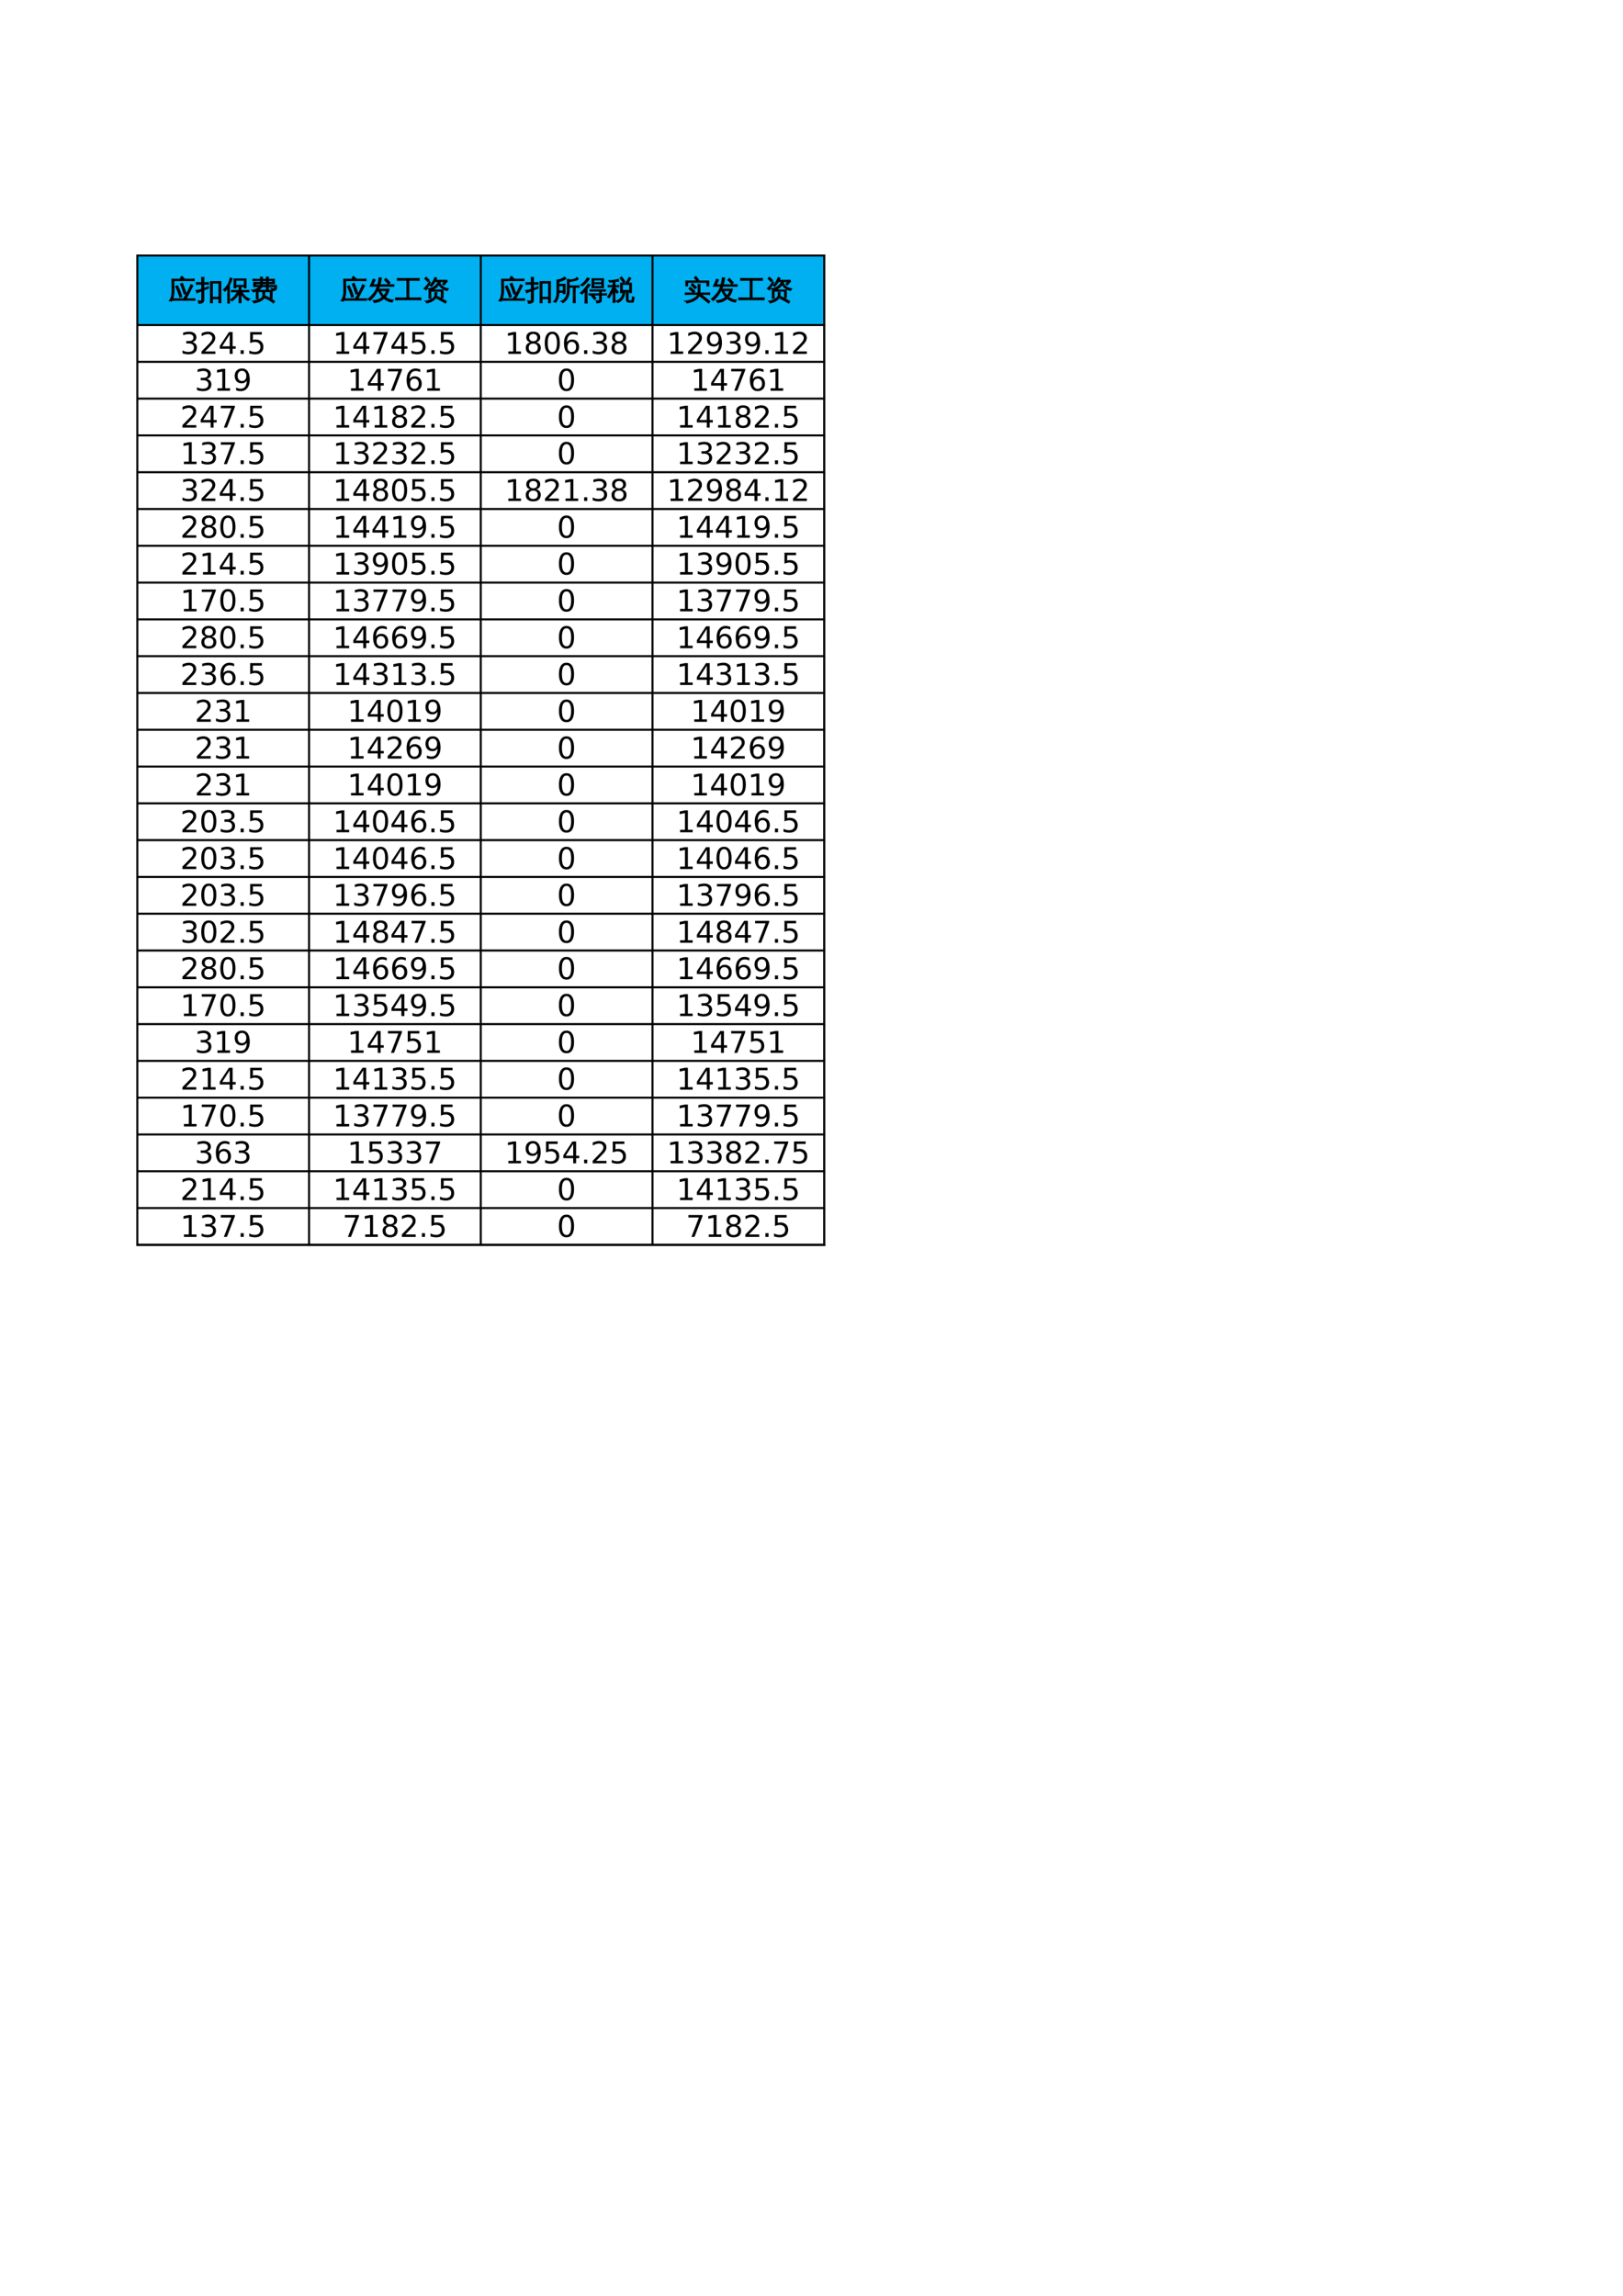 <?xml version="1.0" encoding="UTF-8"?>
<svg xmlns="http://www.w3.org/2000/svg" xmlns:xlink="http://www.w3.org/1999/xlink" width="595.304pt" height="841.89pt" viewBox="0 0 595.304 841.89" version="1.1">
<defs>
<g>
<symbol overflow="visible" id="glyph0-0">
<path style="stroke:none;" d="M 0.328 0 L 0.328 -6.656 L 2.984 -6.656 L 2.984 0 Z M 0.672 -0.328 L 2.656 -0.328 L 2.656 -6.328 L 0.672 -6.328 Z M 0.672 -0.328 "/>
</symbol>
<symbol overflow="visible" id="glyph0-1">
<path style="stroke:none;" d="M 9.594 -0.25 C 9.57 -0.051 9.57 0.141 9.594 0.328 C 9.227 0.316 8.863 0.312 8.5 0.312 L 2.719 0.312 C 2.352 0.312 1.988 0.316 1.625 0.328 C 1.645 0.141 1.645 -0.051 1.625 -0.25 C 1.988 -0.227 2.352 -0.219 2.719 -0.219 L 5.406 -0.219 L 6.047 -1.281 C 6.816 -2.551 7.5 -3.938 8.094 -5.438 C 8.332 -5.289 8.586 -5.176 8.859 -5.094 L 7.781 -2.984 C 7.082 -1.598 6.602 -0.676 6.344 -0.219 L 8.5 -0.219 C 8.863 -0.219 9.227 -0.227 9.594 -0.25 Z M 5.016 -5.953 C 5.516 -4.723 5.969 -3.473 6.375 -2.203 L 5.641 -1.969 C 5.242 -3.219 4.797 -4.453 4.297 -5.672 Z M 4.047 -0.812 C 3.66 -2.164 3.148 -3.473 2.516 -4.734 L 3.219 -5.062 C 3.863 -3.758 4.383 -2.41 4.781 -1.016 Z M 1.156 -7.438 L 4.781 -7.438 L 4.266 -7.938 L 4.797 -8.484 L 5.844 -7.469 L 5.828 -7.438 L 8.25 -7.438 C 8.613 -7.438 8.977 -7.445 9.344 -7.469 C 9.32 -7.27 9.32 -7.066 9.344 -6.859 C 8.977 -6.879 8.613 -6.891 8.25 -6.891 L 1.859 -6.891 L 1.922 -3.406 C 1.941 -1.781 1.633 -0.422 1 0.672 C 0.77 0.504 0.508 0.441 0.219 0.484 C 0.625 -0.066 0.895 -0.656 1.031 -1.281 C 1.164 -1.906 1.227 -2.609 1.219 -3.391 Z M 1.156 -7.438 "/>
</symbol>
<symbol overflow="visible" id="glyph0-2">
<path style="stroke:none;" d="M 5.266 -6.562 L 9.094 -6.578 L 9.094 1.219 L 8.391 1.219 L 8.391 -0.25 L 6 -0.25 L 6.031 1.234 C 5.77 1.203 5.516 1.203 5.266 1.234 C 5.285 0.754 5.297 0.273 5.297 -0.203 Z M 8.391 -0.812 L 8.391 -6 L 5.984 -6 L 6 -0.812 Z M 2.844 0.141 C 2.844 0.535 2.738 0.832 2.531 1.031 C 2.395 1.164 2.227 1.254 2.031 1.297 C 1.844 1.348 1.645 1.379 1.438 1.391 L 0.969 1.391 C 1 1.234 0.992 1.078 0.953 0.922 C 0.91 0.773 0.836 0.645 0.734 0.531 C 0.941 0.551 1.18 0.562 1.453 0.562 C 1.734 0.57 1.906 0.539 1.969 0.469 C 2.039 0.395 2.078 0.145 2.078 -0.281 L 2.078 -3.172 L 1.656 -3.016 C 1.207 -2.816 0.766 -2.617 0.328 -2.422 C 0.316 -2.555 0.285 -2.695 0.234 -2.844 C 0.18 -2.988 0.094 -3.129 -0.031 -3.266 C 0.457 -3.336 0.867 -3.414 1.203 -3.5 C 1.547 -3.594 1.836 -3.68 2.078 -3.766 L 2.078 -5.578 L 1.359 -5.578 C 0.93 -5.578 0.508 -5.566 0.094 -5.547 C 0.102 -5.648 0.109 -5.754 0.109 -5.859 C 0.109 -5.973 0.102 -6.082 0.094 -6.188 C 0.508 -6.164 0.93 -6.156 1.359 -6.156 L 2.078 -6.156 L 2.078 -6.625 C 2.078 -7.113 2.062 -7.602 2.031 -8.094 C 2.176 -8.07 2.316 -8.062 2.453 -8.062 C 2.586 -8.062 2.727 -8.07 2.875 -8.094 C 2.852 -7.602 2.844 -7.113 2.844 -6.625 L 2.844 -6.156 L 3.312 -6.156 C 3.727 -6.156 4.145 -6.164 4.562 -6.188 C 4.551 -6.082 4.547 -5.973 4.547 -5.859 C 4.547 -5.754 4.551 -5.648 4.562 -5.547 C 4.145 -5.566 3.727 -5.578 3.312 -5.578 L 2.844 -5.578 L 2.844 -4.016 C 3.332 -4.191 3.895 -4.406 4.531 -4.656 L 4.594 -4.125 L 2.844 -3.469 Z M 2.844 0.141 "/>
</symbol>
<symbol overflow="visible" id="glyph0-3">
<path style="stroke:none;" d="M 6.5 1.219 C 6.25 1.188 6.004 1.188 5.766 1.219 C 5.773 0.758 5.781 0.297 5.781 -0.172 L 5.781 -2.406 C 5.27 -1.258 4.383 -0.27 3.125 0.562 C 3.02 0.352 2.863 0.188 2.656 0.062 C 3.207 -0.281 3.676 -0.672 4.062 -1.109 C 4.445 -1.555 4.816 -2.117 5.172 -2.797 L 3.984 -2.797 C 3.641 -2.797 3.301 -2.789 2.969 -2.781 C 2.988 -2.957 2.988 -3.141 2.969 -3.328 C 3.301 -3.305 3.641 -3.297 3.984 -3.297 L 5.781 -3.297 L 5.781 -4.688 L 4.594 -4.688 L 4.594 -4.219 L 3.906 -4.219 L 3.906 -7.531 L 8.344 -7.531 L 8.344 -4.219 L 7.672 -4.219 L 7.672 -4.688 L 6.469 -4.688 L 6.469 -3.297 L 8.359 -3.297 C 8.703 -3.297 9.039 -3.305 9.375 -3.328 C 9.363 -3.141 9.363 -2.957 9.375 -2.781 C 9.039 -2.789 8.703 -2.797 8.359 -2.797 L 6.859 -2.797 C 7.117 -2.18 7.469 -1.66 7.906 -1.234 C 8.352 -0.816 8.938 -0.453 9.656 -0.141 C 9.414 -0.016 9.238 0.172 9.125 0.422 C 8.613 0.18 8.117 -0.164 7.641 -0.625 C 7.16 -1.082 6.77 -1.609 6.469 -2.203 L 6.469 -0.172 C 6.469 0.297 6.477 0.758 6.5 1.219 Z M 7.672 -7.031 L 4.594 -7.031 L 4.594 -5.188 L 7.672 -5.188 Z M 2.266 1.328 C 2.148 1.316 2.035 1.312 1.922 1.312 C 1.805 1.312 1.691 1.316 1.578 1.328 C 1.598 0.867 1.609 0.41 1.609 -0.047 L 1.609 -4.188 L 1.484 -4 C 1.211 -3.645 0.91 -3.316 0.578 -3.016 C 0.516 -3.117 0.43 -3.219 0.328 -3.312 C 0.234 -3.406 0.125 -3.477 0 -3.531 C 0.332 -3.82 0.645 -4.145 0.938 -4.5 C 1.426 -5.07 1.781 -5.629 2 -6.172 C 2.07 -6.391 2.16 -6.672 2.266 -7.016 C 2.367 -7.367 2.441 -7.66 2.484 -7.891 C 2.598 -7.848 2.719 -7.805 2.844 -7.766 C 2.969 -7.734 3.098 -7.711 3.234 -7.703 C 3.047 -7.078 2.859 -6.555 2.672 -6.141 C 2.492 -5.734 2.348 -5.426 2.234 -5.219 L 2.234 -0.047 C 2.234 0.41 2.242 0.867 2.266 1.328 Z M 2.266 1.328 "/>
</symbol>
<symbol overflow="visible" id="glyph0-4">
<path style="stroke:none;" d="M 8.344 1.297 C 7.406 0.484 6.348 -0.125 5.172 -0.531 L 5.422 -1.234 C 6.68 -0.805 7.816 -0.156 8.828 0.719 Z M 4.5 -1.375 C 4.508 -1.832 4.5 -2.266 4.469 -2.672 C 4.707 -2.641 4.953 -2.641 5.203 -2.672 C 5.172 -2.266 5.16 -1.832 5.172 -1.375 C 5.172 -1.07 5.078 -0.781 4.891 -0.5 C 4.711 -0.227 4.477 0.004 4.188 0.203 C 3.906 0.398 3.582 0.578 3.219 0.734 C 2.594 1.004 1.922 1.191 1.203 1.297 C 1.16 0.992 1 0.773 0.719 0.641 C 1.633 0.547 2.492 0.316 3.297 -0.047 C 4.098 -0.422 4.5 -0.863 4.5 -1.375 Z M 2.781 -0.219 C 2.531 -0.238 2.285 -0.238 2.047 -0.219 C 2.066 -0.676 2.078 -1.133 2.078 -1.594 L 2.078 -3.062 C 1.68 -2.914 1.285 -2.812 0.891 -2.75 C 0.848 -3.051 0.695 -3.273 0.438 -3.422 C 0.977 -3.461 1.52 -3.594 2.062 -3.812 C 2.613 -4.039 3.031 -4.328 3.312 -4.672 L 1.109 -4.672 L 1.094 -6.266 L 3.656 -6.266 L 3.656 -6.922 L 1.844 -6.922 C 1.508 -6.922 1.176 -6.91 0.844 -6.891 C 0.863 -7.078 0.863 -7.258 0.844 -7.438 C 1.176 -7.414 1.508 -7.406 1.844 -7.406 L 3.641 -7.406 C 3.641 -7.664 3.629 -7.926 3.609 -8.188 C 3.859 -8.164 4.109 -8.164 4.359 -8.188 C 4.348 -7.926 4.344 -7.664 4.344 -7.406 L 5.797 -7.406 C 5.797 -7.676 5.785 -7.945 5.766 -8.219 C 6.016 -8.188 6.27 -8.188 6.531 -8.219 C 6.508 -7.945 6.5 -7.676 6.5 -7.406 L 8.766 -7.406 L 8.766 -5.766 L 6.484 -5.766 L 6.484 -5.172 L 9.5 -5.172 L 9.5 -4 C 9.5 -3.789 9.367 -3.602 9.109 -3.438 C 8.859 -3.27 8.457 -3.18 7.906 -3.172 L 7.906 -0.5 L 7.219 -0.5 L 7.219 -2.859 L 2.75 -2.859 L 2.75 -1.594 C 2.75 -1.133 2.758 -0.676 2.781 -0.219 Z M 6.531 -3.578 C 6.27 -3.609 6.016 -3.609 5.766 -3.578 C 5.785 -3.941 5.797 -4.305 5.797 -4.672 L 4.109 -4.672 C 3.848 -4.172 3.379 -3.734 2.703 -3.359 L 7.75 -3.359 C 7.758 -3.609 7.68 -3.82 7.516 -4 C 7.711 -3.969 7.969 -3.953 8.281 -3.953 C 8.602 -3.953 8.77 -3.957 8.781 -3.969 C 8.801 -3.988 8.812 -4.016 8.812 -4.047 L 8.812 -4.672 L 6.484 -4.672 C 6.492 -4.305 6.508 -3.941 6.531 -3.578 Z M 5.812 -5.172 L 5.812 -5.766 L 4.328 -5.766 C 4.336 -5.555 4.32 -5.359 4.281 -5.172 Z M 3.594 -5.172 C 3.645 -5.348 3.664 -5.547 3.656 -5.766 L 1.781 -5.766 L 1.781 -5.172 Z M 6.484 -6.266 L 8.094 -6.266 L 8.094 -6.922 L 6.484 -6.922 Z M 5.812 -6.266 L 5.812 -6.922 L 4.328 -6.922 L 4.328 -6.266 Z M 5.812 -6.266 "/>
</symbol>
<symbol overflow="visible" id="glyph0-5">
<path style="stroke:none;" d="M 7.578 -5.641 C 7.141 -6.18 6.66 -6.688 6.141 -7.156 L 6.672 -7.734 C 7.211 -7.242 7.719 -6.711 8.188 -6.141 Z M 9.578 -5.406 L 9.578 -4.828 L 4.312 -4.828 C 4.188 -4.473 4.047 -4.129 3.891 -3.797 L 7.844 -3.797 C 7.625 -2.68 7.141 -1.703 6.391 -0.859 C 6.703 -0.609 7.102 -0.375 7.594 -0.156 C 8.094 0.062 8.672 0.191 9.328 0.234 C 9.129 0.43 9.02 0.676 9 0.969 C 7.863 0.863 6.832 0.414 5.906 -0.375 C 4.914 0.508 3.75 1.02 2.406 1.156 C 2.301 0.883 2.156 0.641 1.969 0.422 C 2.613 0.41 3.227 0.289 3.812 0.062 C 4.395 -0.164 4.922 -0.484 5.391 -0.891 C 4.797 -1.535 4.301 -2.312 3.906 -3.219 L 3.609 -3.219 C 2.879 -1.77 1.926 -0.555 0.75 0.422 C 0.594 0.172 0.375 -0.008 0.094 -0.125 C 0.707 -0.625 1.289 -1.191 1.844 -1.828 C 2.594 -2.648 3.145 -3.648 3.5 -4.828 L 0.844 -4.828 L 1.453 -6.141 C 1.648 -6.578 1.836 -7.02 2.016 -7.469 C 2.242 -7.332 2.484 -7.223 2.734 -7.141 C 2.516 -6.711 2.301 -6.273 2.094 -5.828 L 1.906 -5.406 L 3.672 -5.406 C 3.922 -6.414 4.078 -7.266 4.141 -7.953 C 4.43 -7.898 4.719 -7.879 5 -7.891 C 4.906 -7.047 4.738 -6.219 4.5 -5.406 Z M 4.609 -3.219 C 4.961 -2.469 5.375 -1.844 5.844 -1.344 C 6.344 -1.895 6.703 -2.52 6.922 -3.219 Z M 4.609 -3.219 "/>
</symbol>
<symbol overflow="visible" id="glyph0-6">
<path style="stroke:none;" d="M 9.469 -0.578 C 9.445 -0.336 9.445 -0.098 9.469 0.141 C 9.031 0.117 8.594 0.109 8.156 0.109 L 1.5 0.109 C 1.051 0.109 0.609 0.117 0.172 0.141 C 0.203 -0.098 0.203 -0.336 0.172 -0.578 C 0.609 -0.555 1.051 -0.547 1.5 -0.547 L 4.328 -0.547 L 4.328 -7.016 L 2.156 -7.016 C 1.719 -7.016 1.281 -7.008 0.844 -7 C 0.863 -7.238 0.863 -7.473 0.844 -7.703 C 1.281 -7.68 1.719 -7.672 2.156 -7.672 L 7.516 -7.672 C 7.953 -7.672 8.391 -7.68 8.828 -7.703 C 8.805 -7.473 8.805 -7.238 8.828 -7 C 8.391 -7.008 7.953 -7.016 7.516 -7.016 L 5.062 -7.016 L 5.062 -0.547 L 8.156 -0.547 C 8.594 -0.547 9.031 -0.555 9.469 -0.578 Z M 9.469 -0.578 "/>
</symbol>
<symbol overflow="visible" id="glyph0-7">
<path style="stroke:none;" d="M 8.844 0.719 L 8.469 1.344 L 6.891 0.438 L 5.281 -0.406 L 5.609 -1.078 L 7.25 -0.219 Z M 4.625 -1.656 C 4.645 -1.977 4.633 -2.281 4.594 -2.562 C 4.844 -2.531 5.086 -2.531 5.328 -2.562 C 5.297 -2.281 5.285 -1.977 5.297 -1.656 C 5.297 -1.332 5.207 -1.02 5.031 -0.719 C 4.863 -0.426 4.648 -0.172 4.391 0.047 C 4.129 0.266 3.828 0.461 3.484 0.641 C 2.91 0.953 2.285 1.172 1.609 1.297 C 1.555 0.992 1.398 0.773 1.141 0.641 C 2.004 0.535 2.766 0.289 3.422 -0.094 C 3.773 -0.281 4.062 -0.516 4.281 -0.797 C 4.508 -1.078 4.625 -1.363 4.625 -1.656 Z M 3.641 -3.5 L 7.625 -3.5 L 7.625 -0.672 L 6.938 -0.672 L 6.938 -3.016 L 3.109 -3.016 L 3.109 -1.781 C 3.117 -1.332 3.133 -0.879 3.156 -0.422 C 2.914 -0.441 2.672 -0.441 2.422 -0.422 C 2.441 -0.867 2.445 -1.32 2.438 -1.781 L 2.438 -3.5 C 2.52 -3.5 2.586 -3.5 2.641 -3.5 C 2.492 -3.688 2.312 -3.828 2.094 -3.922 C 2.969 -3.992 3.738 -4.266 4.406 -4.734 C 5.082 -5.203 5.562 -5.801 5.844 -6.531 C 6.07 -6.383 6.316 -6.266 6.578 -6.172 L 6.422 -5.922 C 6.703 -5.473 7.051 -5.078 7.469 -4.734 C 7.988 -4.316 8.672 -4.055 9.516 -3.953 C 9.316 -3.766 9.203 -3.535 9.172 -3.266 C 8.535 -3.367 7.953 -3.613 7.422 -4 C 6.891 -4.383 6.43 -4.848 6.047 -5.391 C 5.359 -4.504 4.555 -3.875 3.641 -3.5 Z M 4.984 -7.047 L 9.031 -7.047 L 9.109 -6.469 C 9.004 -6.457 8.922 -6.422 8.859 -6.359 L 7.969 -5.25 L 7.438 -5.672 L 8.172 -6.562 L 4.734 -6.562 C 4.379 -5.977 3.914 -5.379 3.344 -4.766 C 3.195 -4.953 3.016 -5.078 2.797 -5.141 C 3.172 -5.535 3.492 -5.953 3.766 -6.391 C 4.047 -6.828 4.332 -7.383 4.625 -8.062 C 4.844 -7.938 5.07 -7.844 5.312 -7.781 C 5.219 -7.531 5.109 -7.285 4.984 -7.047 Z M 0.609 -4 C 0.992 -4.332 1.32 -4.676 1.594 -5.031 C 1.875 -5.383 2.234 -5.891 2.672 -6.547 L 2.953 -6.219 L 1.859 -4.359 L 1.375 -3.484 C 1.176 -3.723 0.922 -3.895 0.609 -4 Z M 2.547 -7.031 L 2.031 -6.5 L 0.875 -7.641 L 1.375 -8.172 Z M 2.547 -7.031 "/>
</symbol>
<symbol overflow="visible" id="glyph0-8">
<path style="stroke:none;" d="M 8.188 1.203 C 7.938 1.172 7.688 1.172 7.438 1.203 C 7.457 0.734 7.469 0.266 7.469 -0.203 L 7.469 -4.469 L 5.969 -4.469 L 5.969 -3.188 C 5.969 -2 5.672 -0.977 5.078 -0.125 C 4.691 0.438 4.203 0.883 3.609 1.219 C 3.484 0.945 3.281 0.77 3 0.688 C 3.625 0.426 4.129 0.02 4.516 -0.531 C 5.023 -1.238 5.281 -2.125 5.281 -3.188 L 5.281 -5.969 C 5.281 -6.426 5.27 -6.891 5.25 -7.359 C 5.5 -7.328 5.75 -7.328 6 -7.359 C 6 -7.297 6 -7.234 6 -7.172 C 6.289 -7.148 6.703 -7.191 7.234 -7.297 C 7.766 -7.398 8.129 -7.508 8.328 -7.625 C 8.523 -7.75 8.66 -7.898 8.734 -8.078 C 8.898 -7.891 9.086 -7.719 9.297 -7.562 C 9.148 -7.375 8.957 -7.223 8.719 -7.109 C 8.488 -7.004 8.051 -6.895 7.406 -6.781 C 6.758 -6.676 6.285 -6.609 5.984 -6.578 L 5.969 -4.984 L 8.531 -4.984 C 8.883 -4.984 9.238 -4.992 9.594 -5.016 C 9.57 -4.828 9.57 -4.633 9.594 -4.438 C 9.238 -4.457 8.883 -4.469 8.531 -4.469 L 8.156 -4.469 L 8.156 -0.203 C 8.156 0.266 8.164 0.734 8.188 1.203 Z M 1.469 -2.766 L 1.469 -7.125 L 1.703 -7.125 C 2.328 -7.227 2.938 -7.438 3.531 -7.75 C 3.812 -7.906 4.086 -8.066 4.359 -8.234 C 4.473 -8.004 4.613 -7.789 4.781 -7.594 C 4.094 -7.125 3.223 -6.77 2.172 -6.531 C 2.172 -6.207 2.172 -5.883 2.172 -5.562 L 4.469 -5.562 L 4.469 -2.094 L 3.766 -2.094 L 3.766 -2.594 L 2.172 -2.578 C 2.141 -0.973 1.738 0.258 0.969 1.125 C 0.781 0.914 0.539 0.805 0.25 0.797 C 0.594 0.484 0.863 0.109 1.062 -0.328 C 1.332 -0.93 1.469 -1.742 1.469 -2.766 Z M 3.766 -3.109 L 3.766 -5.047 L 2.172 -5.047 L 2.172 -3.125 Z M 3.766 -3.109 "/>
</symbol>
<symbol overflow="visible" id="glyph0-9">
<path style="stroke:none;" d="M 4.156 -1.625 C 3.844 -1.625 3.531 -1.617 3.219 -1.609 C 3.238 -1.773 3.238 -1.945 3.219 -2.125 C 3.531 -2.102 3.844 -2.094 4.156 -2.094 L 7.094 -2.094 L 7.094 -3.062 L 4.562 -3.062 C 4.25 -3.062 3.93 -3.055 3.609 -3.047 C 3.629 -3.211 3.629 -3.383 3.609 -3.562 C 3.93 -3.539 4.25 -3.531 4.562 -3.531 L 8.25 -3.531 C 8.562 -3.531 8.879 -3.539 9.203 -3.562 C 9.18 -3.383 9.18 -3.211 9.203 -3.047 C 8.879 -3.055 8.562 -3.062 8.25 -3.062 L 7.75 -3.062 L 7.75 -2.094 L 8.703 -2.094 C 9.016 -2.094 9.332 -2.102 9.656 -2.125 C 9.633 -1.945 9.633 -1.773 9.656 -1.609 C 9.332 -1.617 9.016 -1.625 8.703 -1.625 L 7.75 -1.625 L 7.75 0.328 C 7.75 0.566 7.656 0.77 7.469 0.938 C 7.207 1.164 6.727 1.273 6.031 1.266 C 6.102 0.961 6.035 0.695 5.828 0.469 C 6.016 0.488 6.242 0.5 6.516 0.5 C 6.797 0.508 6.961 0.492 7.016 0.453 C 7.066 0.41 7.094 0.301 7.094 0.125 L 7.094 -1.625 L 4.844 -1.625 L 5.75 -0.438 L 5.172 0.016 L 4.156 -1.312 L 4.578 -1.625 Z M 4.297 -4.281 C 4.379 -5.395 4.379 -6.504 4.297 -7.609 L 8.562 -7.609 C 8.477 -6.504 8.477 -5.395 8.562 -4.281 Z M 4.969 -7.141 L 4.969 -6.172 L 7.906 -6.172 L 7.906 -7.141 Z M 4.969 -5.75 L 4.969 -4.75 L 7.891 -4.75 L 7.906 -5.75 Z M 2.547 1.328 C 2.41 1.316 2.273 1.312 2.141 1.312 C 2.004 1.312 1.867 1.316 1.734 1.328 C 1.766 0.879 1.781 0.43 1.781 -0.016 L 1.781 -3.062 L 0.672 -1.969 C 0.598 -2.062 0.508 -2.141 0.406 -2.203 C 0.301 -2.273 0.188 -2.328 0.062 -2.359 C 0.395 -2.648 0.734 -2.984 1.078 -3.359 C 1.43 -3.734 1.789 -4.164 2.156 -4.656 L 2.938 -5.719 C 3.039 -5.645 3.148 -5.578 3.266 -5.516 C 3.391 -5.453 3.516 -5.395 3.641 -5.344 C 3.391 -4.969 3.117 -4.598 2.828 -4.234 L 2.516 -3.859 L 2.516 -0.016 C 2.516 0.43 2.523 0.879 2.547 1.328 Z M 0.766 -4.906 C 0.703 -5 0.625 -5.082 0.531 -5.156 C 0.438 -5.238 0.332 -5.305 0.219 -5.359 C 0.5 -5.547 0.789 -5.773 1.094 -6.047 C 1.395 -6.316 1.676 -6.625 1.938 -6.969 C 2.195 -7.312 2.43 -7.641 2.641 -7.953 C 2.754 -7.891 2.867 -7.828 2.984 -7.766 C 3.109 -7.711 3.227 -7.664 3.344 -7.625 C 3.133 -7.258 2.883 -6.906 2.594 -6.562 C 2.312 -6.227 2 -5.914 1.656 -5.625 C 1.32 -5.344 1.023 -5.102 0.766 -4.906 Z M 0.766 -4.906 "/>
</symbol>
<symbol overflow="visible" id="glyph0-10">
<path style="stroke:none;" d="M 7.906 1.031 C 7.602 1.031 7.363 0.938 7.188 0.75 C 7.02 0.57 6.938 0.344 6.938 0.062 L 6.938 -1.672 C 6.938 -2.086 6.93 -2.5 6.922 -2.906 L 6.453 -2.906 C 6.398 -1.988 6.129 -1.156 5.641 -0.406 C 5.16 0.332 4.535 0.848 3.766 1.141 C 3.586 0.867 3.344 0.688 3.031 0.594 C 3.32 0.562 3.625 0.453 3.938 0.266 C 4.258 0.078 4.555 -0.16 4.828 -0.453 C 5.109 -0.754 5.328 -1.125 5.484 -1.562 C 5.648 -2 5.711 -2.445 5.672 -2.906 C 5.617 -2.906 5.547 -2.906 5.453 -2.906 L 5.453 -2.484 L 4.797 -2.484 L 4.797 -6 L 6.719 -5.984 L 7.938 -8.109 C 8.133 -7.961 8.344 -7.844 8.562 -7.75 C 8.414 -7.477 8.266 -7.219 8.109 -6.969 L 7.484 -5.984 L 8.781 -5.984 L 8.781 -2.484 L 8.125 -2.484 L 8.125 -2.906 C 7.945 -2.906 7.781 -2.906 7.625 -2.906 C 7.602 -2.5 7.594 -2.086 7.594 -1.672 L 7.594 0.062 C 7.594 0.176 7.625 0.273 7.688 0.359 C 7.75 0.441 7.828 0.484 7.922 0.484 L 8.828 0.469 C 8.891 0.469 8.926 0.441 8.938 0.391 C 8.957 0.348 8.969 0.312 8.969 0.281 L 9 0.047 L 9.156 -0.953 C 9.352 -0.836 9.566 -0.773 9.797 -0.766 L 9.5 0.797 C 9.477 0.879 9.441 0.945 9.391 1 C 9.367 1.02 9.332 1.031 9.281 1.031 Z M 5.812 -6.172 C 5.445 -6.754 5.039 -7.312 4.594 -7.844 L 5.156 -8.297 C 5.613 -7.742 6.035 -7.164 6.422 -6.562 Z M 8.125 -5.531 L 7.203 -5.531 L 7.125 -5.438 C 7.082 -5.469 7.035 -5.5 6.984 -5.531 L 5.453 -5.531 L 5.453 -3.328 L 8.125 -3.328 Z M 2.719 -0.25 C 2.719 0.207 2.727 0.66 2.75 1.109 C 2.625 1.098 2.5 1.094 2.375 1.094 C 2.258 1.094 2.145 1.098 2.031 1.109 C 2.051 0.66 2.062 0.207 2.062 -0.25 L 2.062 -3.047 L 2.031 -2.984 C 1.832 -2.598 1.551 -2.098 1.188 -1.484 L 0.656 -0.609 C 0.57 -0.691 0.477 -0.754 0.375 -0.797 C 0.27 -0.848 0.16 -0.879 0.047 -0.891 C 0.242 -1.191 0.438 -1.508 0.625 -1.844 C 0.82 -2.188 1.078 -2.676 1.391 -3.312 L 2.031 -4.641 L 1.188 -4.641 C 0.863 -4.641 0.539 -4.633 0.219 -4.625 C 0.227 -4.707 0.234 -4.789 0.234 -4.875 C 0.234 -4.969 0.227 -5.055 0.219 -5.141 C 0.539 -5.129 0.863 -5.125 1.188 -5.125 L 2.062 -5.125 L 2.062 -6.5 C 1.676 -6.445 1.379 -6.398 1.172 -6.359 C 0.973 -6.328 0.852 -6.312 0.812 -6.312 L 0.438 -6.938 C 0.5 -6.945 0.598 -6.945 0.734 -6.938 C 0.867 -6.926 1.008 -6.914 1.156 -6.906 C 1.301 -6.895 1.641 -6.93 2.172 -7.016 C 2.711 -7.109 3.113 -7.18 3.375 -7.234 C 3.645 -7.297 3.863 -7.352 4.031 -7.406 C 4.031 -7.289 4.035 -7.172 4.047 -7.047 C 4.066 -6.922 4.086 -6.801 4.109 -6.688 C 3.953 -6.676 3.75 -6.66 3.5 -6.641 C 3.258 -6.617 3 -6.594 2.719 -6.562 L 2.719 -5.125 L 3.188 -5.125 C 3.508 -5.125 3.832 -5.129 4.156 -5.141 C 4.145 -5.055 4.141 -4.969 4.141 -4.875 C 4.141 -4.789 4.145 -4.707 4.156 -4.625 C 3.832 -4.633 3.508 -4.641 3.188 -4.641 L 2.719 -4.641 L 2.719 -3.875 L 2.938 -4.047 L 3.969 -2.734 L 3.406 -2.281 L 2.719 -3.141 Z M 2.719 -0.25 "/>
</symbol>
<symbol overflow="visible" id="glyph0-11">
<path style="stroke:none;" d="M 1.609 -1.844 C 1.254 -1.844 0.906 -1.832 0.562 -1.812 C 0.582 -2 0.582 -2.191 0.562 -2.391 C 0.906 -2.367 1.254 -2.359 1.609 -2.359 L 5.25 -2.359 L 5.25 -4.109 C 5.25 -4.578 5.238 -5.039 5.219 -5.5 C 5.469 -5.469 5.723 -5.469 5.984 -5.5 C 5.953 -5.039 5.938 -4.578 5.938 -4.109 L 5.938 -2.359 L 8.453 -2.359 C 8.797 -2.359 9.145 -2.367 9.5 -2.391 C 9.477 -2.191 9.477 -2 9.5 -1.812 C 9.145 -1.832 8.797 -1.844 8.453 -1.844 L 6.312 -1.844 L 7.781 -0.719 L 9.578 0.766 L 9.094 1.344 L 7.312 -0.125 L 5.688 -1.375 C 5.344 -0.695 4.734 -0.117 3.859 0.359 C 2.992 0.836 2.07 1.148 1.094 1.297 C 1.031 0.973 0.844 0.75 0.531 0.625 C 1.688 0.539 2.766 0.207 3.766 -0.375 C 4.492 -0.812 4.957 -1.301 5.156 -1.844 Z M 3.531 -2.469 C 3.008 -2.988 2.457 -3.473 1.875 -3.922 L 2.328 -4.516 C 2.941 -4.047 3.52 -3.539 4.062 -3 Z M 4.125 -3.906 C 3.688 -4.383 3.211 -4.832 2.703 -5.25 L 3.188 -5.844 C 3.727 -5.395 4.227 -4.914 4.688 -4.406 Z M 1.438 -4.938 L 0.75 -4.938 L 0.75 -6.781 L 4.797 -6.781 C 4.504 -7.188 4.191 -7.57 3.859 -7.938 L 4.422 -8.453 C 4.867 -7.961 5.273 -7.441 5.641 -6.891 L 5.484 -6.781 L 9.172 -6.781 L 9.172 -4.938 L 8.484 -4.938 L 8.484 -6.266 L 1.438 -6.266 Z M 1.438 -4.938 "/>
</symbol>
<symbol overflow="visible" id="glyph1-0">
<path style="stroke:none;" d="M 0.547 1.938 L 0.547 -7.75 L 6.047 -7.75 L 6.047 1.938 Z M 1.172 1.328 L 5.438 1.328 L 5.438 -7.141 L 1.172 -7.141 Z M 1.172 1.328 "/>
</symbol>
<symbol overflow="visible" id="glyph1-1">
<path style="stroke:none;" d="M 4.469 -4.328 C 4.988 -4.211 5.395 -3.977 5.688 -3.625 C 5.977 -3.281 6.125 -2.848 6.125 -2.328 C 6.125 -1.535 5.848 -0.922 5.297 -0.484 C 4.754 -0.055 3.984 0.156 2.984 0.156 C 2.641 0.156 2.289 0.117 1.938 0.047 C 1.582 -0.016 1.219 -0.109 0.844 -0.234 L 0.844 -1.297 C 1.145 -1.117 1.473 -0.984 1.828 -0.891 C 2.18 -0.797 2.555 -0.75 2.953 -0.75 C 3.629 -0.75 4.145 -0.883 4.5 -1.156 C 4.852 -1.426 5.031 -1.816 5.031 -2.328 C 5.031 -2.805 4.863 -3.176 4.531 -3.438 C 4.207 -3.707 3.75 -3.844 3.156 -3.844 L 2.219 -3.844 L 2.219 -4.734 L 3.203 -4.734 C 3.734 -4.734 4.141 -4.836 4.422 -5.047 C 4.703 -5.266 4.844 -5.57 4.844 -5.969 C 4.844 -6.383 4.695 -6.703 4.406 -6.922 C 4.113 -7.141 3.695 -7.25 3.156 -7.25 C 2.863 -7.25 2.547 -7.219 2.203 -7.156 C 1.859 -7.094 1.484 -6.992 1.078 -6.859 L 1.078 -7.828 C 1.492 -7.941 1.879 -8.023 2.234 -8.078 C 2.598 -8.141 2.938 -8.172 3.25 -8.172 C 4.07 -8.172 4.723 -7.984 5.203 -7.609 C 5.691 -7.234 5.938 -6.723 5.938 -6.078 C 5.938 -5.641 5.805 -5.266 5.547 -4.953 C 5.297 -4.648 4.938 -4.441 4.469 -4.328 Z M 4.469 -4.328 "/>
</symbol>
<symbol overflow="visible" id="glyph1-2">
<path style="stroke:none;" d="M 2.109 -0.906 L 5.891 -0.906 L 5.891 0 L 0.812 0 L 0.812 -0.906 C 1.219 -1.332 1.773 -1.906 2.484 -2.625 C 3.203 -3.344 3.648 -3.805 3.828 -4.016 C 4.172 -4.41 4.41 -4.742 4.547 -5.016 C 4.691 -5.285 4.766 -5.551 4.766 -5.812 C 4.766 -6.238 4.613 -6.582 4.312 -6.844 C 4.02 -7.113 3.629 -7.25 3.141 -7.25 C 2.805 -7.25 2.445 -7.188 2.062 -7.062 C 1.688 -6.945 1.285 -6.77 0.859 -6.531 L 0.859 -7.625 C 1.297 -7.801 1.703 -7.938 2.078 -8.031 C 2.461 -8.125 2.812 -8.172 3.125 -8.172 C 3.957 -8.172 4.617 -7.961 5.109 -7.547 C 5.609 -7.129 5.859 -6.57 5.859 -5.875 C 5.859 -5.539 5.797 -5.227 5.672 -4.938 C 5.547 -4.645 5.32 -4.297 5 -3.891 C 4.906 -3.785 4.617 -3.484 4.141 -2.984 C 3.66 -2.492 2.984 -1.801 2.109 -0.906 Z M 2.109 -0.906 "/>
</symbol>
<symbol overflow="visible" id="glyph1-3">
<path style="stroke:none;" d="M 4.156 -7.078 L 1.422 -2.797 L 4.156 -2.797 Z M 3.875 -8.016 L 5.234 -8.016 L 5.234 -2.797 L 6.375 -2.797 L 6.375 -1.891 L 5.234 -1.891 L 5.234 0 L 4.156 0 L 4.156 -1.891 L 0.531 -1.891 L 0.531 -2.938 Z M 3.875 -8.016 "/>
</symbol>
<symbol overflow="visible" id="glyph1-4">
<path style="stroke:none;" d="M 1.172 -1.359 L 2.312 -1.359 L 2.312 0 L 1.172 0 Z M 1.172 -1.359 "/>
</symbol>
<symbol overflow="visible" id="glyph1-5">
<path style="stroke:none;" d="M 1.188 -8.016 L 5.453 -8.016 L 5.453 -7.109 L 2.188 -7.109 L 2.188 -5.141 C 2.344 -5.191 2.5 -5.227 2.656 -5.25 C 2.812 -5.281 2.969 -5.297 3.125 -5.297 C 4.02 -5.297 4.727 -5.051 5.25 -4.562 C 5.77 -4.07 6.031 -3.41 6.031 -2.578 C 6.031 -1.711 5.758 -1.039 5.219 -0.562 C 4.688 -0.082 3.93 0.156 2.953 0.156 C 2.617 0.156 2.273 0.125 1.922 0.062 C 1.578 0.008 1.219 -0.07 0.844 -0.188 L 0.844 -1.281 C 1.164 -1.102 1.5 -0.969 1.844 -0.875 C 2.188 -0.789 2.551 -0.75 2.938 -0.75 C 3.562 -0.75 4.051 -0.91 4.406 -1.234 C 4.77 -1.566 4.953 -2.016 4.953 -2.578 C 4.953 -3.129 4.77 -3.566 4.406 -3.891 C 4.051 -4.223 3.562 -4.391 2.938 -4.391 C 2.645 -4.391 2.352 -4.352 2.062 -4.281 C 1.781 -4.219 1.488 -4.117 1.188 -3.984 Z M 1.188 -8.016 "/>
</symbol>
<symbol overflow="visible" id="glyph1-6">
<path style="stroke:none;" d="M 1.359 -0.906 L 3.141 -0.906 L 3.141 -7.031 L 1.203 -6.641 L 1.203 -7.625 L 3.125 -8.016 L 4.219 -8.016 L 4.219 -0.906 L 5.984 -0.906 L 5.984 0 L 1.359 0 Z M 1.359 -0.906 "/>
</symbol>
<symbol overflow="visible" id="glyph1-7">
<path style="stroke:none;" d="M 0.906 -8.016 L 6.062 -8.016 L 6.062 -7.562 L 3.141 0 L 2.016 0 L 4.75 -7.109 L 0.906 -7.109 Z M 0.906 -8.016 "/>
</symbol>
<symbol overflow="visible" id="glyph1-8">
<path style="stroke:none;" d="M 3.5 -3.812 C 2.977 -3.812 2.57 -3.672 2.281 -3.391 C 1.988 -3.117 1.844 -2.738 1.844 -2.25 C 1.844 -1.77 1.988 -1.391 2.281 -1.109 C 2.57 -0.836 2.977 -0.703 3.5 -0.703 C 4.008 -0.703 4.41 -0.836 4.703 -1.109 C 5.004 -1.391 5.156 -1.77 5.156 -2.25 C 5.156 -2.738 5.008 -3.117 4.719 -3.391 C 4.426 -3.672 4.02 -3.812 3.5 -3.812 Z M 2.406 -4.266 C 1.945 -4.379 1.586 -4.594 1.328 -4.906 C 1.066 -5.227 0.938 -5.617 0.938 -6.078 C 0.938 -6.723 1.16 -7.234 1.609 -7.609 C 2.066 -7.984 2.695 -8.172 3.5 -8.172 C 4.289 -8.172 4.914 -7.984 5.375 -7.609 C 5.832 -7.234 6.062 -6.723 6.062 -6.078 C 6.062 -5.617 5.93 -5.227 5.672 -4.906 C 5.41 -4.594 5.051 -4.379 4.594 -4.266 C 5.113 -4.148 5.52 -3.914 5.812 -3.562 C 6.102 -3.207 6.25 -2.77 6.25 -2.25 C 6.25 -1.477 6.008 -0.883 5.531 -0.469 C 5.062 -0.051 4.383 0.156 3.5 0.156 C 2.613 0.156 1.93 -0.051 1.453 -0.469 C 0.984 -0.883 0.75 -1.477 0.75 -2.25 C 0.75 -2.77 0.895 -3.207 1.188 -3.562 C 1.477 -3.914 1.883 -4.148 2.406 -4.266 Z M 2.016 -5.984 C 2.016 -5.566 2.145 -5.238 2.406 -5 C 2.664 -4.77 3.031 -4.656 3.5 -4.656 C 3.957 -4.656 4.316 -4.77 4.578 -5 C 4.848 -5.238 4.984 -5.566 4.984 -5.984 C 4.984 -6.398 4.848 -6.723 4.578 -6.953 C 4.316 -7.191 3.957 -7.312 3.5 -7.312 C 3.031 -7.312 2.664 -7.191 2.406 -6.953 C 2.145 -6.723 2.016 -6.398 2.016 -5.984 Z M 2.016 -5.984 "/>
</symbol>
<symbol overflow="visible" id="glyph1-9">
<path style="stroke:none;" d="M 3.5 -7.312 C 2.938 -7.312 2.516 -7.035 2.234 -6.484 C 1.953 -5.93 1.812 -5.102 1.812 -4 C 1.812 -2.906 1.953 -2.082 2.234 -1.531 C 2.516 -0.977 2.938 -0.703 3.5 -0.703 C 4.062 -0.703 4.484 -0.977 4.766 -1.531 C 5.047 -2.082 5.188 -2.906 5.188 -4 C 5.188 -5.102 5.047 -5.93 4.766 -6.484 C 4.484 -7.035 4.062 -7.312 3.5 -7.312 Z M 3.5 -8.172 C 4.395 -8.172 5.078 -7.812 5.547 -7.094 C 6.023 -6.383 6.266 -5.352 6.266 -4 C 6.266 -2.656 6.023 -1.625 5.547 -0.906 C 5.078 -0.195 4.395 0.156 3.5 0.156 C 2.602 0.156 1.914 -0.195 1.438 -0.906 C 0.957 -1.625 0.719 -2.656 0.719 -4 C 0.719 -5.352 0.957 -6.383 1.438 -7.094 C 1.914 -7.812 2.602 -8.172 3.5 -8.172 Z M 3.5 -8.172 "/>
</symbol>
<symbol overflow="visible" id="glyph1-10">
<path style="stroke:none;" d="M 3.625 -4.438 C 3.145 -4.438 2.758 -4.27 2.469 -3.938 C 2.188 -3.602 2.047 -3.148 2.047 -2.578 C 2.047 -1.992 2.188 -1.535 2.469 -1.203 C 2.758 -0.867 3.145 -0.703 3.625 -0.703 C 4.113 -0.703 4.5 -0.867 4.781 -1.203 C 5.07 -1.535 5.219 -1.992 5.219 -2.578 C 5.219 -3.148 5.07 -3.602 4.781 -3.938 C 4.5 -4.27 4.113 -4.438 3.625 -4.438 Z M 5.781 -7.844 L 5.781 -6.859 C 5.508 -6.984 5.234 -7.078 4.953 -7.141 C 4.68 -7.211 4.41 -7.25 4.141 -7.25 C 3.422 -7.25 2.867 -7.004 2.484 -6.516 C 2.109 -6.035 1.895 -5.305 1.844 -4.328 C 2.062 -4.641 2.328 -4.879 2.641 -5.047 C 2.961 -5.211 3.316 -5.297 3.703 -5.297 C 4.504 -5.297 5.141 -5.051 5.609 -4.562 C 6.078 -4.07 6.312 -3.41 6.312 -2.578 C 6.312 -1.754 6.066 -1.094 5.578 -0.594 C 5.086 -0.094 4.438 0.156 3.625 0.156 C 2.695 0.156 1.988 -0.195 1.5 -0.906 C 1.008 -1.625 0.766 -2.656 0.766 -4 C 0.766 -5.27 1.066 -6.281 1.672 -7.031 C 2.273 -7.789 3.082 -8.172 4.094 -8.172 C 4.363 -8.172 4.633 -8.141 4.906 -8.078 C 5.188 -8.023 5.477 -7.945 5.781 -7.844 Z M 5.781 -7.844 "/>
</symbol>
<symbol overflow="visible" id="glyph1-11">
<path style="stroke:none;" d="M 1.203 -0.172 L 1.203 -1.156 C 1.473 -1.031 1.75 -0.93 2.031 -0.859 C 2.312 -0.785 2.586 -0.75 2.859 -0.75 C 3.578 -0.75 4.125 -0.988 4.5 -1.469 C 4.875 -1.957 5.086 -2.691 5.141 -3.672 C 4.93 -3.367 4.664 -3.133 4.344 -2.969 C 4.031 -2.801 3.68 -2.719 3.297 -2.719 C 2.492 -2.719 1.859 -2.957 1.391 -3.438 C 0.922 -3.926 0.688 -4.594 0.688 -5.438 C 0.688 -6.258 0.93 -6.922 1.422 -7.422 C 1.91 -7.922 2.562 -8.172 3.375 -8.172 C 4.301 -8.172 5.004 -7.812 5.484 -7.094 C 5.973 -6.383 6.219 -5.352 6.219 -4 C 6.219 -2.738 5.914 -1.727 5.312 -0.969 C 4.719 -0.219 3.914 0.156 2.906 0.156 C 2.633 0.156 2.359 0.129 2.078 0.078 C 1.797 0.023 1.504 -0.055 1.203 -0.172 Z M 3.375 -3.562 C 3.852 -3.562 4.234 -3.727 4.516 -4.062 C 4.805 -4.395 4.953 -4.852 4.953 -5.438 C 4.953 -6.008 4.805 -6.461 4.516 -6.797 C 4.234 -7.141 3.852 -7.312 3.375 -7.312 C 2.883 -7.312 2.492 -7.141 2.203 -6.797 C 1.922 -6.461 1.781 -6.008 1.781 -5.438 C 1.781 -4.852 1.922 -4.395 2.203 -4.062 C 2.492 -3.727 2.883 -3.562 3.375 -3.562 Z M 3.375 -3.562 "/>
</symbol>
</g>
</defs>
<g id="surface41">
<path style=" stroke:none;fill-rule:evenodd;fill:rgb(0%,69.019%,94.116%);fill-opacity:1;" d="M 50.398 119.141 L 302.258 119.141 L 302.258 93.629 L 50.398 93.629 Z M 50.398 119.141 "/>
<path style="fill:none;stroke-width:0.75;stroke-linecap:butt;stroke-linejoin:round;stroke:rgb(0%,0%,0%);stroke-opacity:1;stroke-miterlimit:10;" d="M 50.004 748.175 L 302.684 748.175 " transform="matrix(1,0,0,-1,0,841.89)"/>
<path style="fill:none;stroke-width:0.75;stroke-linecap:butt;stroke-linejoin:round;stroke:rgb(0%,0%,0%);stroke-opacity:1;stroke-miterlimit:10;" d="M 50.371 748.542 L 50.371 384.999 " transform="matrix(1,0,0,-1,0,841.89)"/>
<path style="fill:none;stroke-width:0.75;stroke-linecap:butt;stroke-linejoin:round;stroke:rgb(0%,0%,0%);stroke-opacity:1;stroke-miterlimit:10;" d="M 113.355 748.542 L 113.355 384.999 " transform="matrix(1,0,0,-1,0,841.89)"/>
<path style="fill:none;stroke-width:0.75;stroke-linecap:butt;stroke-linejoin:round;stroke:rgb(0%,0%,0%);stroke-opacity:1;stroke-miterlimit:10;" d="M 176.344 748.542 L 176.344 384.999 " transform="matrix(1,0,0,-1,0,841.89)"/>
<path style="fill:none;stroke-width:0.75;stroke-linecap:butt;stroke-linejoin:round;stroke:rgb(0%,0%,0%);stroke-opacity:1;stroke-miterlimit:10;" d="M 239.328 748.542 L 239.328 384.999 " transform="matrix(1,0,0,-1,0,841.89)"/>
<path style="fill:none;stroke-width:0.75;stroke-linecap:butt;stroke-linejoin:round;stroke:rgb(0%,0%,0%);stroke-opacity:1;stroke-miterlimit:10;" d="M 302.316 748.542 L 302.316 384.999 " transform="matrix(1,0,0,-1,0,841.89)"/>
<path style="fill:none;stroke-width:0.75;stroke-linecap:butt;stroke-linejoin:round;stroke:rgb(0%,0%,0%);stroke-opacity:1;stroke-miterlimit:10;" d="M 302.316 748.542 L 302.316 384.999 " transform="matrix(1,0,0,-1,0,841.89)"/>
<path style="fill:none;stroke-width:0.75;stroke-linecap:butt;stroke-linejoin:round;stroke:rgb(0%,0%,0%);stroke-opacity:1;stroke-miterlimit:10;" d="M 50.004 722.691 L 302.684 722.691 " transform="matrix(1,0,0,-1,0,841.89)"/>
<path style="fill:none;stroke-width:0.75;stroke-linecap:butt;stroke-linejoin:round;stroke:rgb(0%,0%,0%);stroke-opacity:1;stroke-miterlimit:10;" d="M 50.004 709.198 L 302.684 709.198 " transform="matrix(1,0,0,-1,0,841.89)"/>
<path style="fill:none;stroke-width:0.75;stroke-linecap:butt;stroke-linejoin:round;stroke:rgb(0%,0%,0%);stroke-opacity:1;stroke-miterlimit:10;" d="M 50.004 695.706 L 302.684 695.706 " transform="matrix(1,0,0,-1,0,841.89)"/>
<path style="fill:none;stroke-width:0.75;stroke-linecap:butt;stroke-linejoin:round;stroke:rgb(0%,0%,0%);stroke-opacity:1;stroke-miterlimit:10;" d="M 50.004 682.214 L 302.684 682.214 " transform="matrix(1,0,0,-1,0,841.89)"/>
<path style="fill:none;stroke-width:0.75;stroke-linecap:butt;stroke-linejoin:round;stroke:rgb(0%,0%,0%);stroke-opacity:1;stroke-miterlimit:10;" d="M 50.004 668.722 L 302.684 668.722 " transform="matrix(1,0,0,-1,0,841.89)"/>
<path style="fill:none;stroke-width:0.75;stroke-linecap:butt;stroke-linejoin:round;stroke:rgb(0%,0%,0%);stroke-opacity:1;stroke-miterlimit:10;" d="M 50.004 655.23 L 302.684 655.23 " transform="matrix(1,0,0,-1,0,841.89)"/>
<path style="fill:none;stroke-width:0.75;stroke-linecap:butt;stroke-linejoin:round;stroke:rgb(0%,0%,0%);stroke-opacity:1;stroke-miterlimit:10;" d="M 50.004 641.734 L 302.684 641.734 " transform="matrix(1,0,0,-1,0,841.89)"/>
<path style="fill:none;stroke-width:0.75;stroke-linecap:butt;stroke-linejoin:round;stroke:rgb(0%,0%,0%);stroke-opacity:1;stroke-miterlimit:10;" d="M 50.004 628.241 L 302.684 628.241 " transform="matrix(1,0,0,-1,0,841.89)"/>
<path style="fill:none;stroke-width:0.75;stroke-linecap:butt;stroke-linejoin:round;stroke:rgb(0%,0%,0%);stroke-opacity:1;stroke-miterlimit:10;" d="M 50.004 614.749 L 302.684 614.749 " transform="matrix(1,0,0,-1,0,841.89)"/>
<path style="fill:none;stroke-width:0.75;stroke-linecap:butt;stroke-linejoin:round;stroke:rgb(0%,0%,0%);stroke-opacity:1;stroke-miterlimit:10;" d="M 50.004 601.257 L 302.684 601.257 " transform="matrix(1,0,0,-1,0,841.89)"/>
<path style="fill:none;stroke-width:0.75;stroke-linecap:butt;stroke-linejoin:round;stroke:rgb(0%,0%,0%);stroke-opacity:1;stroke-miterlimit:10;" d="M 50.004 587.765 L 302.684 587.765 " transform="matrix(1,0,0,-1,0,841.89)"/>
<path style="fill:none;stroke-width:0.75;stroke-linecap:butt;stroke-linejoin:round;stroke:rgb(0%,0%,0%);stroke-opacity:1;stroke-miterlimit:10;" d="M 50.004 574.269 L 302.684 574.269 " transform="matrix(1,0,0,-1,0,841.89)"/>
<path style="fill:none;stroke-width:0.75;stroke-linecap:butt;stroke-linejoin:round;stroke:rgb(0%,0%,0%);stroke-opacity:1;stroke-miterlimit:10;" d="M 50.004 560.776 L 302.684 560.776 " transform="matrix(1,0,0,-1,0,841.89)"/>
<path style="fill:none;stroke-width:0.75;stroke-linecap:butt;stroke-linejoin:round;stroke:rgb(0%,0%,0%);stroke-opacity:1;stroke-miterlimit:10;" d="M 50.004 547.284 L 302.684 547.284 " transform="matrix(1,0,0,-1,0,841.89)"/>
<path style="fill:none;stroke-width:0.75;stroke-linecap:butt;stroke-linejoin:round;stroke:rgb(0%,0%,0%);stroke-opacity:1;stroke-miterlimit:10;" d="M 50.004 533.792 L 302.684 533.792 " transform="matrix(1,0,0,-1,0,841.89)"/>
<path style="fill:none;stroke-width:0.75;stroke-linecap:butt;stroke-linejoin:round;stroke:rgb(0%,0%,0%);stroke-opacity:1;stroke-miterlimit:10;" d="M 50.004 520.3 L 302.684 520.3 " transform="matrix(1,0,0,-1,0,841.89)"/>
<path style="fill:none;stroke-width:0.75;stroke-linecap:butt;stroke-linejoin:round;stroke:rgb(0%,0%,0%);stroke-opacity:1;stroke-miterlimit:10;" d="M 50.004 506.808 L 302.684 506.808 " transform="matrix(1,0,0,-1,0,841.89)"/>
<path style="fill:none;stroke-width:0.75;stroke-linecap:butt;stroke-linejoin:round;stroke:rgb(0%,0%,0%);stroke-opacity:1;stroke-miterlimit:10;" d="M 50.004 493.312 L 302.684 493.312 " transform="matrix(1,0,0,-1,0,841.89)"/>
<path style="fill:none;stroke-width:0.75;stroke-linecap:butt;stroke-linejoin:round;stroke:rgb(0%,0%,0%);stroke-opacity:1;stroke-miterlimit:10;" d="M 50.004 479.819 L 302.684 479.819 " transform="matrix(1,0,0,-1,0,841.89)"/>
<path style="fill:none;stroke-width:0.75;stroke-linecap:butt;stroke-linejoin:round;stroke:rgb(0%,0%,0%);stroke-opacity:1;stroke-miterlimit:10;" d="M 50.004 466.327 L 302.684 466.327 " transform="matrix(1,0,0,-1,0,841.89)"/>
<path style="fill:none;stroke-width:0.75;stroke-linecap:butt;stroke-linejoin:round;stroke:rgb(0%,0%,0%);stroke-opacity:1;stroke-miterlimit:10;" d="M 50.004 452.835 L 302.684 452.835 " transform="matrix(1,0,0,-1,0,841.89)"/>
<path style="fill:none;stroke-width:0.75;stroke-linecap:butt;stroke-linejoin:round;stroke:rgb(0%,0%,0%);stroke-opacity:1;stroke-miterlimit:10;" d="M 50.004 439.343 L 302.684 439.343 " transform="matrix(1,0,0,-1,0,841.89)"/>
<path style="fill:none;stroke-width:0.75;stroke-linecap:butt;stroke-linejoin:round;stroke:rgb(0%,0%,0%);stroke-opacity:1;stroke-miterlimit:10;" d="M 50.004 425.847 L 302.684 425.847 " transform="matrix(1,0,0,-1,0,841.89)"/>
<path style="fill:none;stroke-width:0.75;stroke-linecap:butt;stroke-linejoin:round;stroke:rgb(0%,0%,0%);stroke-opacity:1;stroke-miterlimit:10;" d="M 50.004 412.355 L 302.684 412.355 " transform="matrix(1,0,0,-1,0,841.89)"/>
<path style="fill:none;stroke-width:0.75;stroke-linecap:butt;stroke-linejoin:round;stroke:rgb(0%,0%,0%);stroke-opacity:1;stroke-miterlimit:10;" d="M 50.004 398.862 L 302.684 398.862 " transform="matrix(1,0,0,-1,0,841.89)"/>
<path style="fill:none;stroke-width:0.75;stroke-linecap:butt;stroke-linejoin:round;stroke:rgb(0%,0%,0%);stroke-opacity:1;stroke-miterlimit:10;" d="M 50.004 385.37 L 302.684 385.37 " transform="matrix(1,0,0,-1,0,841.89)"/>
<path style="fill:none;stroke-width:0.75;stroke-linecap:butt;stroke-linejoin:round;stroke:rgb(0%,0%,0%);stroke-opacity:1;stroke-miterlimit:10;" d="M 50.004 385.37 L 302.684 385.37 " transform="matrix(1,0,0,-1,0,841.89)"/>
<g style="fill:rgb(0%,0%,0%);fill-opacity:1;">
  <use xlink:href="#glyph0-1" x="61.909" y="109.815"/>
  <use xlink:href="#glyph0-2" x="71.915" y="109.815"/>
  <use xlink:href="#glyph0-3" x="81.921" y="109.815"/>
  <use xlink:href="#glyph0-4" x="91.927" y="109.815"/>
</g>
<path style="fill:none;stroke-width:0.334;stroke-linecap:butt;stroke-linejoin:miter;stroke:rgb(0%,0%,0%);stroke-opacity:1;stroke-miterlimit:10;" d="M 71.504 732.323 C 71.48 732.124 71.48 731.933 71.504 731.745 C 71.137 731.757 70.773 731.761 70.41 731.761 L 64.629 731.761 C 64.262 731.761 63.898 731.757 63.535 731.745 C 63.555 731.933 63.555 732.124 63.535 732.323 C 63.898 732.3 64.262 732.292 64.629 732.292 L 67.316 732.292 L 67.957 733.355 C 68.727 734.624 69.41 736.011 70.004 737.511 C 70.242 737.362 70.496 737.249 70.77 737.167 L 69.691 735.058 C 68.992 733.671 68.512 732.749 68.254 732.292 L 70.41 732.292 C 70.773 732.292 71.137 732.3 71.504 732.323 Z M 66.926 738.026 C 67.426 736.796 67.879 735.546 68.285 734.276 L 67.551 734.042 C 67.152 735.292 66.707 736.526 66.207 737.745 Z M 65.957 732.886 C 65.57 734.237 65.059 735.546 64.426 736.808 L 65.129 737.136 C 65.773 735.831 66.293 734.484 66.691 733.089 Z M 63.066 739.511 L 66.691 739.511 L 66.176 740.011 L 66.707 740.558 L 67.754 739.542 L 67.738 739.511 L 70.16 739.511 C 70.523 739.511 70.887 739.519 71.254 739.542 C 71.23 739.343 71.23 739.14 71.254 738.933 C 70.887 738.952 70.523 738.964 70.16 738.964 L 63.77 738.964 L 63.832 735.48 C 63.852 733.855 63.543 732.495 62.91 731.401 C 62.68 731.569 62.418 731.632 62.129 731.589 C 62.535 732.14 62.805 732.73 62.941 733.355 C 63.074 733.98 63.137 734.683 63.129 735.464 Z M 77.18 738.636 L 81.008 738.651 L 81.008 730.855 L 80.305 730.855 L 80.305 732.323 L 77.914 732.323 L 77.945 730.839 C 77.684 730.87 77.43 730.87 77.18 730.839 C 77.199 731.319 77.211 731.8 77.211 732.276 Z M 80.305 732.886 L 80.305 738.073 L 77.898 738.073 L 77.914 732.886 Z M 74.758 731.933 C 74.758 731.538 74.652 731.241 74.445 731.042 C 74.309 730.909 74.141 730.819 73.945 730.776 C 73.758 730.726 73.559 730.694 73.352 730.683 L 72.883 730.683 C 72.914 730.839 72.906 730.995 72.867 731.151 C 72.824 731.3 72.75 731.429 72.648 731.542 C 72.855 731.523 73.094 731.511 73.367 731.511 C 73.648 731.503 73.82 731.534 73.883 731.605 C 73.953 731.679 73.992 731.929 73.992 732.355 L 73.992 735.245 L 73.57 735.089 C 73.121 734.89 72.68 734.691 72.242 734.495 C 72.23 734.628 72.199 734.769 72.148 734.917 C 72.094 735.062 72.008 735.202 71.883 735.339 C 72.371 735.409 72.781 735.487 73.117 735.573 C 73.461 735.667 73.75 735.753 73.992 735.839 L 73.992 737.651 L 73.273 737.651 C 72.844 737.651 72.422 737.64 72.008 737.62 C 72.016 737.722 72.023 737.827 72.023 737.933 C 72.023 738.046 72.016 738.155 72.008 738.261 C 72.422 738.237 72.844 738.23 73.273 738.23 L 73.992 738.23 L 73.992 738.698 C 73.992 739.187 73.977 739.675 73.945 740.167 C 74.09 740.144 74.23 740.136 74.367 740.136 C 74.5 740.136 74.641 740.144 74.789 740.167 C 74.766 739.675 74.758 739.187 74.758 738.698 L 74.758 738.23 L 75.227 738.23 C 75.641 738.23 76.059 738.237 76.477 738.261 C 76.465 738.155 76.461 738.046 76.461 737.933 C 76.461 737.827 76.465 737.722 76.477 737.62 C 76.059 737.64 75.641 737.651 75.227 737.651 L 74.758 737.651 L 74.758 736.089 C 75.246 736.265 75.809 736.48 76.445 736.73 L 76.508 736.198 L 74.758 735.542 Z M 88.422 730.855 C 88.172 730.886 87.926 730.886 87.688 730.855 C 87.695 731.316 87.703 731.776 87.703 732.245 L 87.703 734.48 C 87.191 733.331 86.305 732.343 85.047 731.511 C 84.941 731.722 84.785 731.886 84.578 732.011 C 85.129 732.355 85.598 732.745 85.984 733.183 C 86.367 733.628 86.738 734.191 87.094 734.87 L 85.906 734.87 C 85.562 734.87 85.223 734.862 84.891 734.855 C 84.91 735.03 84.91 735.214 84.891 735.401 C 85.223 735.378 85.562 735.37 85.906 735.37 L 87.703 735.37 L 87.703 736.761 L 86.516 736.761 L 86.516 736.292 L 85.828 736.292 L 85.828 739.605 L 90.266 739.605 L 90.266 736.292 L 89.594 736.292 L 89.594 736.761 L 88.391 736.761 L 88.391 735.37 L 90.281 735.37 C 90.625 735.37 90.961 735.378 91.297 735.401 C 91.285 735.214 91.285 735.03 91.297 734.855 C 90.961 734.862 90.625 734.87 90.281 734.87 L 88.781 734.87 C 89.039 734.253 89.391 733.734 89.828 733.308 C 90.273 732.89 90.859 732.526 91.578 732.214 C 91.336 732.089 91.16 731.901 91.047 731.651 C 90.535 731.894 90.039 732.237 89.562 732.698 C 89.082 733.155 88.691 733.683 88.391 734.276 L 88.391 732.245 C 88.391 731.776 88.398 731.316 88.422 730.855 Z M 89.594 739.105 L 86.516 739.105 L 86.516 737.261 L 89.594 737.261 Z M 84.188 730.745 C 84.07 730.757 83.957 730.761 83.844 730.761 C 83.727 730.761 83.613 730.757 83.5 730.745 C 83.52 731.206 83.531 731.663 83.531 732.12 L 83.531 736.261 L 83.406 736.073 C 83.133 735.718 82.832 735.39 82.5 735.089 C 82.438 735.191 82.352 735.292 82.25 735.386 C 82.156 735.48 82.047 735.55 81.922 735.605 C 82.254 735.894 82.566 736.218 82.859 736.573 C 83.348 737.144 83.703 737.702 83.922 738.245 C 83.992 738.464 84.082 738.745 84.188 739.089 C 84.289 739.441 84.363 739.734 84.406 739.964 C 84.52 739.921 84.641 739.878 84.766 739.839 C 84.891 739.808 85.02 739.784 85.156 739.776 C 84.969 739.151 84.781 738.628 84.594 738.214 C 84.414 737.808 84.27 737.499 84.156 737.292 L 84.156 732.12 C 84.156 731.663 84.164 731.206 84.188 730.745 Z M 100.27 730.776 C 99.332 731.589 98.273 732.198 97.098 732.605 L 97.348 733.308 C 98.605 732.878 99.742 732.23 100.754 731.355 Z M 96.426 733.448 C 96.434 733.905 96.426 734.339 96.395 734.745 C 96.633 734.714 96.879 734.714 97.129 734.745 C 97.098 734.339 97.086 733.905 97.098 733.448 C 97.098 733.144 97.004 732.855 96.816 732.573 C 96.637 732.3 96.402 732.069 96.113 731.87 C 95.832 731.675 95.508 731.495 95.145 731.339 C 94.52 731.069 93.848 730.882 93.129 730.776 C 93.086 731.081 92.926 731.3 92.645 731.433 C 93.559 731.526 94.418 731.757 95.223 732.12 C 96.023 732.495 96.426 732.937 96.426 733.448 Z M 94.707 732.292 C 94.457 732.312 94.211 732.312 93.973 732.292 C 93.992 732.749 94.004 733.206 94.004 733.667 L 94.004 735.136 C 93.605 734.987 93.211 734.886 92.816 734.823 C 92.773 735.124 92.621 735.347 92.363 735.495 C 92.902 735.534 93.445 735.667 93.988 735.886 C 94.539 736.112 94.957 736.401 95.238 736.745 L 93.035 736.745 L 93.02 738.339 L 95.582 738.339 L 95.582 738.995 L 93.77 738.995 C 93.434 738.995 93.102 738.984 92.77 738.964 C 92.789 739.151 92.789 739.331 92.77 739.511 C 93.102 739.487 93.434 739.48 93.77 739.48 L 95.566 739.48 C 95.566 739.737 95.555 739.999 95.535 740.261 C 95.785 740.237 96.035 740.237 96.285 740.261 C 96.273 739.999 96.27 739.737 96.27 739.48 L 97.723 739.48 C 97.723 739.749 97.711 740.019 97.691 740.292 C 97.941 740.261 98.195 740.261 98.457 740.292 C 98.434 740.019 98.426 739.749 98.426 739.48 L 100.691 739.48 L 100.691 737.839 L 98.41 737.839 L 98.41 737.245 L 101.426 737.245 L 101.426 736.073 C 101.426 735.862 101.293 735.675 101.035 735.511 C 100.785 735.343 100.383 735.253 99.832 735.245 L 99.832 732.573 L 99.145 732.573 L 99.145 734.933 L 94.676 734.933 L 94.676 733.667 C 94.676 733.206 94.684 732.749 94.707 732.292 Z M 98.457 735.651 C 98.195 735.683 97.941 735.683 97.691 735.651 C 97.711 736.015 97.723 736.378 97.723 736.745 L 96.035 736.745 C 95.773 736.245 95.305 735.808 94.629 735.433 L 99.676 735.433 C 99.684 735.683 99.605 735.894 99.441 736.073 C 99.637 736.042 99.895 736.026 100.207 736.026 C 100.527 736.026 100.695 736.03 100.707 736.042 C 100.727 736.062 100.738 736.089 100.738 736.12 L 100.738 736.745 L 98.41 736.745 C 98.418 736.378 98.434 736.015 98.457 735.651 Z M 97.738 737.245 L 97.738 737.839 L 96.254 737.839 C 96.262 737.628 96.246 737.433 96.207 737.245 Z M 95.52 737.245 C 95.57 737.421 95.59 737.62 95.582 737.839 L 93.707 737.839 L 93.707 737.245 Z M 98.41 738.339 L 100.02 738.339 L 100.02 738.995 L 98.41 738.995 Z M 97.738 738.339 L 97.738 738.995 L 96.254 738.995 L 96.254 738.339 Z M 97.738 738.339 " transform="matrix(1,0,0,-1,0,841.89)"/>
<g style="fill:rgb(0%,0%,0%);fill-opacity:1;">
  <use xlink:href="#glyph0-1" x="124.894" y="109.815"/>
  <use xlink:href="#glyph0-5" x="134.9" y="109.815"/>
  <use xlink:href="#glyph0-6" x="144.906" y="109.815"/>
  <use xlink:href="#glyph0-7" x="154.912" y="109.815"/>
</g>
<path style="fill:none;stroke-width:0.334;stroke-linecap:butt;stroke-linejoin:miter;stroke:rgb(0%,0%,0%);stroke-opacity:1;stroke-miterlimit:10;" d="M 134.488 732.323 C 134.465 732.124 134.465 731.933 134.488 731.745 C 134.121 731.757 133.758 731.761 133.395 731.761 L 127.613 731.761 C 127.246 731.761 126.883 731.757 126.52 731.745 C 126.539 731.933 126.539 732.124 126.52 732.323 C 126.883 732.3 127.246 732.292 127.613 732.292 L 130.301 732.292 L 130.941 733.355 C 131.711 734.624 132.395 736.011 132.988 737.511 C 133.227 737.362 133.48 737.249 133.754 737.167 L 132.676 735.058 C 131.977 733.671 131.496 732.749 131.238 732.292 L 133.395 732.292 C 133.758 732.292 134.121 732.3 134.488 732.323 Z M 129.91 738.026 C 130.41 736.796 130.863 735.546 131.27 734.276 L 130.535 734.042 C 130.137 735.292 129.691 736.526 129.191 737.745 Z M 128.941 732.886 C 128.555 734.237 128.043 735.546 127.41 736.808 L 128.113 737.136 C 128.758 735.831 129.277 734.484 129.676 733.089 Z M 126.051 739.511 L 129.676 739.511 L 129.16 740.011 L 129.691 740.558 L 130.738 739.542 L 130.723 739.511 L 133.145 739.511 C 133.508 739.511 133.871 739.519 134.238 739.542 C 134.215 739.343 134.215 739.14 134.238 738.933 C 133.871 738.952 133.508 738.964 133.145 738.964 L 126.754 738.964 L 126.816 735.48 C 126.836 733.855 126.527 732.495 125.895 731.401 C 125.664 731.569 125.402 731.632 125.113 731.589 C 125.52 732.14 125.789 732.73 125.926 733.355 C 126.059 733.98 126.121 734.683 126.113 735.464 Z M 142.477 737.714 C 142.039 738.253 141.559 738.761 141.039 739.23 L 141.57 739.808 C 142.109 739.316 142.617 738.784 143.086 738.214 Z M 144.477 737.48 L 144.477 736.901 L 139.211 736.901 C 139.086 736.546 138.945 736.202 138.789 735.87 L 142.742 735.87 C 142.523 734.753 142.039 733.776 141.289 732.933 C 141.602 732.683 142 732.448 142.492 732.23 C 142.992 732.011 143.57 731.882 144.227 731.839 C 144.027 731.644 143.918 731.398 143.898 731.105 C 142.762 731.21 141.73 731.659 140.805 732.448 C 139.812 731.566 138.648 731.054 137.305 730.917 C 137.199 731.191 137.055 731.433 136.867 731.651 C 137.512 731.663 138.125 731.784 138.711 732.011 C 139.293 732.237 139.82 732.558 140.289 732.964 C 139.695 733.609 139.199 734.386 138.805 735.292 L 138.508 735.292 C 137.777 733.843 136.824 732.628 135.648 731.651 C 135.492 731.901 135.273 732.081 134.992 732.198 C 135.605 732.698 136.188 733.265 136.742 733.901 C 137.492 734.722 138.043 735.722 138.398 736.901 L 135.742 736.901 L 136.352 738.214 C 136.547 738.651 136.734 739.093 136.914 739.542 C 137.141 739.405 137.383 739.296 137.633 739.214 C 137.414 738.784 137.199 738.347 136.992 737.901 L 136.805 737.48 L 138.57 737.48 C 138.82 738.487 138.977 739.339 139.039 740.026 C 139.328 739.972 139.617 739.952 139.898 739.964 C 139.805 739.12 139.637 738.292 139.398 737.48 Z M 139.508 735.292 C 139.859 734.542 140.273 733.917 140.742 733.417 C 141.242 733.968 141.602 734.593 141.82 735.292 Z M 154.375 732.651 C 154.352 732.409 154.352 732.171 154.375 731.933 C 153.938 731.956 153.5 731.964 153.062 731.964 L 146.406 731.964 C 145.957 731.964 145.516 731.956 145.078 731.933 C 145.109 732.171 145.109 732.409 145.078 732.651 C 145.516 732.628 145.957 732.62 146.406 732.62 L 149.234 732.62 L 149.234 739.089 L 147.062 739.089 C 146.625 739.089 146.188 739.081 145.75 739.073 C 145.77 739.312 145.77 739.546 145.75 739.776 C 146.188 739.753 146.625 739.745 147.062 739.745 L 152.422 739.745 C 152.859 739.745 153.297 739.753 153.734 739.776 C 153.711 739.546 153.711 739.312 153.734 739.073 C 153.297 739.081 152.859 739.089 152.422 739.089 L 149.969 739.089 L 149.969 732.62 L 153.062 732.62 C 153.5 732.62 153.938 732.628 154.375 732.651 Z M 163.754 731.355 L 163.379 730.73 L 161.801 731.636 L 160.191 732.48 L 160.52 733.151 L 162.16 732.292 Z M 159.535 733.73 C 159.555 734.05 159.543 734.355 159.504 734.636 C 159.754 734.605 159.996 734.605 160.238 734.636 C 160.207 734.355 160.195 734.05 160.207 733.73 C 160.207 733.405 160.117 733.093 159.941 732.792 C 159.773 732.499 159.559 732.245 159.301 732.026 C 159.039 731.808 158.738 731.612 158.395 731.433 C 157.82 731.12 157.195 730.901 156.52 730.776 C 156.465 731.081 156.309 731.3 156.051 731.433 C 156.914 731.538 157.676 731.784 158.332 732.167 C 158.684 732.355 158.973 732.589 159.191 732.87 C 159.418 733.151 159.535 733.437 159.535 733.73 Z M 158.551 735.573 L 162.535 735.573 L 162.535 732.745 L 161.848 732.745 L 161.848 735.089 L 158.02 735.089 L 158.02 733.855 C 158.027 733.405 158.043 732.952 158.066 732.495 C 157.824 732.515 157.582 732.515 157.332 732.495 C 157.352 732.941 157.355 733.394 157.348 733.855 L 157.348 735.573 C 157.43 735.573 157.496 735.573 157.551 735.573 C 157.402 735.761 157.223 735.901 157.004 735.995 C 157.879 736.066 158.648 736.339 159.316 736.808 C 159.992 737.276 160.473 737.874 160.754 738.605 C 160.98 738.456 161.227 738.339 161.488 738.245 L 161.332 737.995 C 161.613 737.546 161.961 737.151 162.379 736.808 C 162.898 736.39 163.582 736.128 164.426 736.026 C 164.227 735.839 164.113 735.609 164.082 735.339 C 163.445 735.441 162.863 735.687 162.332 736.073 C 161.801 736.456 161.34 736.921 160.957 737.464 C 160.27 736.577 159.465 735.948 158.551 735.573 Z M 159.895 739.12 L 163.941 739.12 L 164.02 738.542 C 163.914 738.53 163.832 738.495 163.77 738.433 L 162.879 737.323 L 162.348 737.745 L 163.082 738.636 L 159.645 738.636 C 159.289 738.05 158.824 737.452 158.254 736.839 C 158.105 737.026 157.926 737.151 157.707 737.214 C 158.082 737.609 158.402 738.026 158.676 738.464 C 158.957 738.901 159.242 739.456 159.535 740.136 C 159.754 740.011 159.98 739.917 160.223 739.855 C 160.129 739.605 160.02 739.359 159.895 739.12 Z M 155.52 736.073 C 155.902 736.405 156.23 736.749 156.504 737.105 C 156.785 737.456 157.145 737.964 157.582 738.62 L 157.863 738.292 L 156.77 736.433 L 156.285 735.558 C 156.086 735.796 155.832 735.968 155.52 736.073 Z M 157.457 739.105 L 156.941 738.573 L 155.785 739.714 L 156.285 740.245 Z M 157.457 739.105 " transform="matrix(1,0,0,-1,0,841.89)"/>
<g style="fill:rgb(0%,0%,0%);fill-opacity:1;">
  <use xlink:href="#glyph0-1" x="182.806" y="109.815"/>
  <use xlink:href="#glyph0-2" x="192.812" y="109.815"/>
  <use xlink:href="#glyph0-8" x="202.818" y="109.815"/>
  <use xlink:href="#glyph0-9" x="212.824" y="109.815"/>
  <use xlink:href="#glyph0-10" x="222.83" y="109.815"/>
</g>
<path style="fill:none;stroke-width:0.334;stroke-linecap:butt;stroke-linejoin:miter;stroke:rgb(0%,0%,0%);stroke-opacity:1;stroke-miterlimit:10;" d="M 192.398 732.323 C 192.375 732.124 192.375 731.933 192.398 731.745 C 192.031 731.757 191.668 731.761 191.305 731.761 L 185.523 731.761 C 185.156 731.761 184.793 731.757 184.43 731.745 C 184.449 731.933 184.449 732.124 184.43 732.323 C 184.793 732.3 185.156 732.292 185.523 732.292 L 188.211 732.292 L 188.852 733.355 C 189.621 734.624 190.305 736.011 190.898 737.511 C 191.137 737.362 191.391 737.249 191.664 737.167 L 190.586 735.058 C 189.887 733.671 189.406 732.749 189.148 732.292 L 191.305 732.292 C 191.668 732.292 192.031 732.3 192.398 732.323 Z M 187.82 738.026 C 188.32 736.796 188.773 735.546 189.18 734.276 L 188.445 734.042 C 188.047 735.292 187.602 736.526 187.102 737.745 Z M 186.852 732.886 C 186.465 734.237 185.953 735.546 185.32 736.808 L 186.023 737.136 C 186.668 735.831 187.188 734.484 187.586 733.089 Z M 183.961 739.511 L 187.586 739.511 L 187.07 740.011 L 187.602 740.558 L 188.648 739.542 L 188.633 739.511 L 191.055 739.511 C 191.418 739.511 191.781 739.519 192.148 739.542 C 192.125 739.343 192.125 739.14 192.148 738.933 C 191.781 738.952 191.418 738.964 191.055 738.964 L 184.664 738.964 L 184.727 735.48 C 184.746 733.855 184.438 732.495 183.805 731.401 C 183.574 731.569 183.312 731.632 183.023 731.589 C 183.43 732.14 183.699 732.73 183.836 733.355 C 183.969 733.98 184.031 734.683 184.023 735.464 Z M 198.078 738.636 L 201.906 738.651 L 201.906 730.855 L 201.203 730.855 L 201.203 732.323 L 198.812 732.323 L 198.844 730.839 C 198.582 730.87 198.328 730.87 198.078 730.839 C 198.098 731.319 198.109 731.8 198.109 732.276 Z M 201.203 732.886 L 201.203 738.073 L 198.797 738.073 L 198.812 732.886 Z M 195.656 731.933 C 195.656 731.538 195.551 731.241 195.344 731.042 C 195.207 730.909 195.039 730.819 194.844 730.776 C 194.656 730.726 194.457 730.694 194.25 730.683 L 193.781 730.683 C 193.812 730.839 193.805 730.995 193.766 731.151 C 193.723 731.3 193.648 731.429 193.547 731.542 C 193.754 731.523 193.992 731.511 194.266 731.511 C 194.547 731.503 194.719 731.534 194.781 731.605 C 194.852 731.679 194.891 731.929 194.891 732.355 L 194.891 735.245 L 194.469 735.089 C 194.02 734.89 193.578 734.691 193.141 734.495 C 193.129 734.628 193.098 734.769 193.047 734.917 C 192.992 735.062 192.906 735.202 192.781 735.339 C 193.27 735.409 193.68 735.487 194.016 735.573 C 194.359 735.667 194.648 735.753 194.891 735.839 L 194.891 737.651 L 194.172 737.651 C 193.742 737.651 193.32 737.64 192.906 737.62 C 192.914 737.722 192.922 737.827 192.922 737.933 C 192.922 738.046 192.914 738.155 192.906 738.261 C 193.32 738.237 193.742 738.23 194.172 738.23 L 194.891 738.23 L 194.891 738.698 C 194.891 739.187 194.875 739.675 194.844 740.167 C 194.988 740.144 195.129 740.136 195.266 740.136 C 195.398 740.136 195.539 740.144 195.688 740.167 C 195.664 739.675 195.656 739.187 195.656 738.698 L 195.656 738.23 L 196.125 738.23 C 196.539 738.23 196.957 738.237 197.375 738.261 C 197.363 738.155 197.359 738.046 197.359 737.933 C 197.359 737.827 197.363 737.722 197.375 737.62 C 196.957 737.64 196.539 737.651 196.125 737.651 L 195.656 737.651 L 195.656 736.089 C 196.145 736.265 196.707 736.48 197.344 736.73 L 197.406 736.198 L 195.656 735.542 Z M 211.004 730.87 C 210.754 730.901 210.504 730.901 210.254 730.87 C 210.273 731.339 210.285 731.808 210.285 732.276 L 210.285 736.542 L 208.785 736.542 L 208.785 735.261 C 208.785 734.073 208.488 733.05 207.895 732.198 C 207.508 731.636 207.02 731.191 206.426 730.855 C 206.301 731.128 206.098 731.304 205.816 731.386 C 206.441 731.648 206.945 732.054 207.332 732.605 C 207.84 733.312 208.098 734.198 208.098 735.261 L 208.098 738.042 C 208.098 738.499 208.086 738.964 208.066 739.433 C 208.316 739.401 208.566 739.401 208.816 739.433 C 208.816 739.37 208.816 739.308 208.816 739.245 C 209.105 739.222 209.52 739.265 210.051 739.37 C 210.582 739.472 210.945 739.581 211.145 739.698 C 211.34 739.823 211.477 739.972 211.551 740.151 C 211.715 739.964 211.902 739.792 212.113 739.636 C 211.965 739.448 211.773 739.296 211.535 739.183 C 211.305 739.077 210.867 738.968 210.223 738.855 C 209.574 738.749 209.102 738.683 208.801 738.651 L 208.785 737.058 L 211.348 737.058 C 211.699 737.058 212.055 737.066 212.41 737.089 C 212.387 736.901 212.387 736.706 212.41 736.511 C 212.055 736.53 211.699 736.542 211.348 736.542 L 210.973 736.542 L 210.973 732.276 C 210.973 731.808 210.98 731.339 211.004 730.87 Z M 204.285 734.839 L 204.285 739.198 L 204.52 739.198 C 205.145 739.3 205.754 739.511 206.348 739.823 C 206.629 739.98 206.902 740.14 207.176 740.308 C 207.289 740.077 207.43 739.862 207.598 739.667 C 206.91 739.198 206.039 738.843 204.988 738.605 C 204.988 738.28 204.988 737.956 204.988 737.636 L 207.285 737.636 L 207.285 734.167 L 206.582 734.167 L 206.582 734.667 L 204.988 734.651 C 204.957 733.046 204.555 731.816 203.785 730.948 C 203.598 731.159 203.355 731.269 203.066 731.276 C 203.41 731.589 203.68 731.964 203.879 732.401 C 204.148 733.003 204.285 733.816 204.285 734.839 Z M 206.582 735.183 L 206.582 737.12 L 204.988 737.12 L 204.988 735.198 Z M 216.98 733.698 C 216.668 733.698 216.355 733.691 216.043 733.683 C 216.062 733.847 216.062 734.019 216.043 734.198 C 216.355 734.175 216.668 734.167 216.98 734.167 L 219.918 734.167 L 219.918 735.136 L 217.387 735.136 C 217.074 735.136 216.754 735.128 216.434 735.12 C 216.453 735.284 216.453 735.456 216.434 735.636 C 216.754 735.612 217.074 735.605 217.387 735.605 L 221.074 735.605 C 221.387 735.605 221.703 735.612 222.027 735.636 C 222.004 735.456 222.004 735.284 222.027 735.12 C 221.703 735.128 221.387 735.136 221.074 735.136 L 220.574 735.136 L 220.574 734.167 L 221.527 734.167 C 221.84 734.167 222.156 734.175 222.48 734.198 C 222.457 734.019 222.457 733.847 222.48 733.683 C 222.156 733.691 221.84 733.698 221.527 733.698 L 220.574 733.698 L 220.574 731.745 C 220.574 731.507 220.48 731.304 220.293 731.136 C 220.031 730.909 219.551 730.8 218.855 730.808 C 218.926 731.112 218.859 731.378 218.652 731.605 C 218.84 731.585 219.066 731.573 219.34 731.573 C 219.621 731.566 219.785 731.581 219.84 731.62 C 219.891 731.663 219.918 731.773 219.918 731.948 L 219.918 733.698 L 217.668 733.698 L 218.574 732.511 L 217.996 732.058 L 216.98 733.386 L 217.402 733.698 Z M 217.121 736.355 C 217.203 737.468 217.203 738.577 217.121 739.683 L 221.387 739.683 C 221.301 738.577 221.301 737.468 221.387 736.355 Z M 217.793 739.214 L 217.793 738.245 L 220.73 738.245 L 220.73 739.214 Z M 217.793 737.823 L 217.793 736.823 L 220.715 736.823 L 220.73 737.823 Z M 215.371 730.745 C 215.234 730.757 215.098 730.761 214.965 730.761 C 214.828 730.761 214.691 730.757 214.559 730.745 C 214.59 731.194 214.605 731.644 214.605 732.089 L 214.605 735.136 L 213.496 734.042 C 213.422 734.136 213.332 734.214 213.23 734.276 C 213.125 734.347 213.012 734.401 212.887 734.433 C 213.219 734.722 213.559 735.058 213.902 735.433 C 214.254 735.808 214.613 736.237 214.98 736.73 L 215.762 737.792 C 215.863 737.718 215.973 737.651 216.09 737.589 C 216.215 737.526 216.34 737.468 216.465 737.417 C 216.215 737.042 215.941 736.671 215.652 736.308 L 215.34 735.933 L 215.34 732.089 C 215.34 731.644 215.348 731.194 215.371 730.745 Z M 213.59 736.98 C 213.527 737.073 213.449 737.155 213.355 737.23 C 213.262 737.312 213.156 737.378 213.043 737.433 C 213.324 737.62 213.613 737.847 213.918 738.12 C 214.219 738.39 214.5 738.698 214.762 739.042 C 215.02 739.386 215.254 739.714 215.465 740.026 C 215.578 739.964 215.691 739.901 215.809 739.839 C 215.934 739.784 216.051 739.737 216.168 739.698 C 215.957 739.331 215.707 738.98 215.418 738.636 C 215.137 738.3 214.824 737.987 214.48 737.698 C 214.145 737.417 213.848 737.175 213.59 736.98 Z M 230.734 731.042 C 230.43 731.042 230.191 731.136 230.016 731.323 C 229.848 731.503 229.766 731.73 229.766 732.011 L 229.766 733.745 C 229.766 734.159 229.758 734.573 229.75 734.98 L 229.281 734.98 C 229.227 734.062 228.957 733.23 228.469 732.48 C 227.988 731.741 227.363 731.226 226.594 730.933 C 226.414 731.206 226.172 731.386 225.859 731.48 C 226.148 731.511 226.453 731.62 226.766 731.808 C 227.086 731.995 227.383 732.234 227.656 732.526 C 227.938 732.827 228.156 733.198 228.312 733.636 C 228.477 734.073 228.539 734.519 228.5 734.98 C 228.445 734.98 228.375 734.98 228.281 734.98 L 228.281 734.558 L 227.625 734.558 L 227.625 738.073 L 229.547 738.058 L 230.766 740.183 C 230.961 740.034 231.172 739.917 231.391 739.823 C 231.242 739.55 231.094 739.292 230.938 739.042 L 230.312 738.058 L 231.609 738.058 L 231.609 734.558 L 230.953 734.558 L 230.953 734.98 C 230.773 734.98 230.609 734.98 230.453 734.98 C 230.43 734.573 230.422 734.159 230.422 733.745 L 230.422 732.011 C 230.422 731.898 230.453 731.8 230.516 731.714 C 230.578 731.632 230.656 731.589 230.75 731.589 L 231.656 731.605 C 231.719 731.605 231.754 731.632 231.766 731.683 C 231.785 731.726 231.797 731.761 231.797 731.792 L 231.828 732.026 L 231.984 733.026 C 232.18 732.909 232.395 732.847 232.625 732.839 L 232.328 731.276 C 232.305 731.194 232.27 731.128 232.219 731.073 C 232.195 731.054 232.16 731.042 232.109 731.042 Z M 228.641 738.245 C 228.273 738.827 227.867 739.386 227.422 739.917 L 227.984 740.37 C 228.441 739.816 228.863 739.237 229.25 738.636 Z M 230.953 737.605 L 230.031 737.605 L 229.953 737.511 C 229.91 737.542 229.863 737.573 229.812 737.605 L 228.281 737.605 L 228.281 735.401 L 230.953 735.401 Z M 225.547 732.323 C 225.547 731.866 225.555 731.413 225.578 730.964 C 225.453 730.976 225.328 730.98 225.203 730.98 C 225.086 730.98 224.973 730.976 224.859 730.964 C 224.879 731.413 224.891 731.866 224.891 732.323 L 224.891 735.12 L 224.859 735.058 C 224.66 734.671 224.379 734.171 224.016 733.558 L 223.484 732.683 C 223.398 732.765 223.305 732.827 223.203 732.87 C 223.098 732.921 222.988 732.952 222.875 732.964 C 223.07 733.265 223.266 733.581 223.453 733.917 C 223.648 734.261 223.906 734.749 224.219 735.386 L 224.859 736.714 L 224.016 736.714 C 223.691 736.714 223.367 736.706 223.047 736.698 C 223.055 736.78 223.062 736.862 223.062 736.948 C 223.062 737.042 223.055 737.128 223.047 737.214 C 223.367 737.202 223.691 737.198 224.016 737.198 L 224.891 737.198 L 224.891 738.573 C 224.504 738.519 224.207 738.472 224 738.433 C 223.801 738.401 223.68 738.386 223.641 738.386 L 223.266 739.011 C 223.328 739.019 223.426 739.019 223.562 739.011 C 223.695 738.999 223.836 738.987 223.984 738.98 C 224.129 738.968 224.469 739.003 225 739.089 C 225.539 739.183 225.941 739.253 226.203 739.308 C 226.473 739.37 226.691 739.425 226.859 739.48 C 226.859 739.362 226.863 739.245 226.875 739.12 C 226.895 738.995 226.914 738.874 226.938 738.761 C 226.781 738.749 226.578 738.734 226.328 738.714 C 226.086 738.691 225.828 738.667 225.547 738.636 L 225.547 737.198 L 226.016 737.198 C 226.336 737.198 226.66 737.202 226.984 737.214 C 226.973 737.128 226.969 737.042 226.969 736.948 C 226.969 736.862 226.973 736.78 226.984 736.698 C 226.66 736.706 226.336 736.714 226.016 736.714 L 225.547 736.714 L 225.547 735.948 L 225.766 736.12 L 226.797 734.808 L 226.234 734.355 L 225.547 735.214 Z M 225.547 732.323 " transform="matrix(1,0,0,-1,0,841.89)"/>
<g style="fill:rgb(0%,0%,0%);fill-opacity:1;">
  <use xlink:href="#glyph0-11" x="250.809" y="109.815"/>
  <use xlink:href="#glyph0-5" x="260.815" y="109.815"/>
  <use xlink:href="#glyph0-6" x="270.821" y="109.815"/>
  <use xlink:href="#glyph0-7" x="280.827" y="109.815"/>
</g>
<path style="fill:none;stroke-width:0.334;stroke-linecap:butt;stroke-linejoin:miter;stroke:rgb(0%,0%,0%);stroke-opacity:1;stroke-miterlimit:10;" d="M 252.418 733.917 C 252.062 733.917 251.715 733.905 251.371 733.886 C 251.391 734.073 251.391 734.265 251.371 734.464 C 251.715 734.441 252.062 734.433 252.418 734.433 L 256.059 734.433 L 256.059 736.183 C 256.059 736.651 256.047 737.112 256.027 737.573 C 256.277 737.542 256.531 737.542 256.793 737.573 C 256.762 737.112 256.746 736.651 256.746 736.183 L 256.746 734.433 L 259.262 734.433 C 259.605 734.433 259.953 734.441 260.309 734.464 C 260.285 734.265 260.285 734.073 260.309 733.886 C 259.953 733.905 259.605 733.917 259.262 733.917 L 257.121 733.917 L 258.59 732.792 L 260.387 731.308 L 259.902 730.73 L 258.121 732.198 L 256.496 733.448 C 256.152 732.769 255.543 732.191 254.668 731.714 C 253.801 731.237 252.879 730.925 251.902 730.776 C 251.84 731.101 251.652 731.323 251.34 731.448 C 252.496 731.534 253.574 731.866 254.574 732.448 C 255.301 732.886 255.766 733.374 255.965 733.917 Z M 254.34 734.542 C 253.816 735.062 253.266 735.546 252.684 735.995 L 253.137 736.589 C 253.75 736.12 254.328 735.612 254.871 735.073 Z M 254.934 735.98 C 254.496 736.456 254.02 736.905 253.512 737.323 L 253.996 737.917 C 254.535 737.468 255.035 736.987 255.496 736.48 Z M 252.246 737.011 L 251.559 737.011 L 251.559 738.855 L 255.605 738.855 C 255.312 739.261 255 739.644 254.668 740.011 L 255.23 740.526 C 255.676 740.034 256.082 739.515 256.449 738.964 L 256.293 738.855 L 259.98 738.855 L 259.98 737.011 L 259.293 737.011 L 259.293 738.339 L 252.246 738.339 Z M 268.395 737.714 C 267.957 738.253 267.477 738.761 266.957 739.23 L 267.488 739.808 C 268.027 739.316 268.535 738.784 269.004 738.214 Z M 270.395 737.48 L 270.395 736.901 L 265.129 736.901 C 265.004 736.546 264.863 736.202 264.707 735.87 L 268.66 735.87 C 268.441 734.753 267.957 733.776 267.207 732.933 C 267.52 732.683 267.918 732.448 268.41 732.23 C 268.91 732.011 269.488 731.882 270.145 731.839 C 269.945 731.644 269.836 731.398 269.816 731.105 C 268.68 731.21 267.648 731.659 266.723 732.448 C 265.73 731.566 264.566 731.054 263.223 730.917 C 263.117 731.191 262.973 731.433 262.785 731.651 C 263.43 731.663 264.043 731.784 264.629 732.011 C 265.211 732.237 265.738 732.558 266.207 732.964 C 265.613 733.609 265.117 734.386 264.723 735.292 L 264.426 735.292 C 263.695 733.843 262.742 732.628 261.566 731.651 C 261.41 731.901 261.191 732.081 260.91 732.198 C 261.523 732.698 262.105 733.265 262.66 733.901 C 263.41 734.722 263.961 735.722 264.316 736.901 L 261.66 736.901 L 262.27 738.214 C 262.465 738.651 262.652 739.093 262.832 739.542 C 263.059 739.405 263.301 739.296 263.551 739.214 C 263.332 738.784 263.117 738.347 262.91 737.901 L 262.723 737.48 L 264.488 737.48 C 264.738 738.487 264.895 739.339 264.957 740.026 C 265.246 739.972 265.535 739.952 265.816 739.964 C 265.723 739.12 265.555 738.292 265.316 737.48 Z M 265.426 735.292 C 265.777 734.542 266.191 733.917 266.66 733.417 C 267.16 733.968 267.52 734.593 267.738 735.292 Z M 280.289 732.651 C 280.266 732.409 280.266 732.171 280.289 731.933 C 279.852 731.956 279.414 731.964 278.977 731.964 L 272.32 731.964 C 271.871 731.964 271.43 731.956 270.992 731.933 C 271.023 732.171 271.023 732.409 270.992 732.651 C 271.43 732.628 271.871 732.62 272.32 732.62 L 275.148 732.62 L 275.148 739.089 L 272.977 739.089 C 272.539 739.089 272.102 739.081 271.664 739.073 C 271.684 739.312 271.684 739.546 271.664 739.776 C 272.102 739.753 272.539 739.745 272.977 739.745 L 278.336 739.745 C 278.773 739.745 279.211 739.753 279.648 739.776 C 279.625 739.546 279.625 739.312 279.648 739.073 C 279.211 739.081 278.773 739.089 278.336 739.089 L 275.883 739.089 L 275.883 732.62 L 278.977 732.62 C 279.414 732.62 279.852 732.628 280.289 732.651 Z M 289.672 731.355 L 289.297 730.73 L 287.719 731.636 L 286.109 732.48 L 286.438 733.151 L 288.078 732.292 Z M 285.453 733.73 C 285.473 734.05 285.461 734.355 285.422 734.636 C 285.672 734.605 285.914 734.605 286.156 734.636 C 286.125 734.355 286.113 734.05 286.125 733.73 C 286.125 733.405 286.035 733.093 285.859 732.792 C 285.691 732.499 285.477 732.245 285.219 732.026 C 284.957 731.808 284.656 731.612 284.312 731.433 C 283.738 731.12 283.113 730.901 282.438 730.776 C 282.383 731.081 282.227 731.3 281.969 731.433 C 282.832 731.538 283.594 731.784 284.25 732.167 C 284.602 732.355 284.891 732.589 285.109 732.87 C 285.336 733.151 285.453 733.437 285.453 733.73 Z M 284.469 735.573 L 288.453 735.573 L 288.453 732.745 L 287.766 732.745 L 287.766 735.089 L 283.938 735.089 L 283.938 733.855 C 283.945 733.405 283.961 732.952 283.984 732.495 C 283.742 732.515 283.5 732.515 283.25 732.495 C 283.27 732.941 283.273 733.394 283.266 733.855 L 283.266 735.573 C 283.348 735.573 283.414 735.573 283.469 735.573 C 283.32 735.761 283.141 735.901 282.922 735.995 C 283.797 736.066 284.566 736.339 285.234 736.808 C 285.91 737.276 286.391 737.874 286.672 738.605 C 286.898 738.456 287.145 738.339 287.406 738.245 L 287.25 737.995 C 287.531 737.546 287.879 737.151 288.297 736.808 C 288.816 736.39 289.5 736.128 290.344 736.026 C 290.145 735.839 290.031 735.609 290 735.339 C 289.363 735.441 288.781 735.687 288.25 736.073 C 287.719 736.456 287.258 736.921 286.875 737.464 C 286.188 736.577 285.383 735.948 284.469 735.573 Z M 285.812 739.12 L 289.859 739.12 L 289.938 738.542 C 289.832 738.53 289.75 738.495 289.688 738.433 L 288.797 737.323 L 288.266 737.745 L 289 738.636 L 285.562 738.636 C 285.207 738.05 284.742 737.452 284.172 736.839 C 284.023 737.026 283.844 737.151 283.625 737.214 C 284 737.609 284.32 738.026 284.594 738.464 C 284.875 738.901 285.16 739.456 285.453 740.136 C 285.672 740.011 285.898 739.917 286.141 739.855 C 286.047 739.605 285.938 739.359 285.812 739.12 Z M 281.438 736.073 C 281.82 736.405 282.148 736.749 282.422 737.105 C 282.703 737.456 283.062 737.964 283.5 738.62 L 283.781 738.292 L 282.688 736.433 L 282.203 735.558 C 282.004 735.796 281.75 735.968 281.438 736.073 Z M 283.375 739.105 L 282.859 738.573 L 281.703 739.714 L 282.203 740.245 Z M 283.375 739.105 " transform="matrix(1,0,0,-1,0,841.89)"/>
<g style="fill:rgb(0%,0%,0%);fill-opacity:1;">
  <use xlink:href="#glyph1-1" x="66.104" y="129.799"/>
  <use xlink:href="#glyph1-2" x="73.099" y="129.799"/>
  <use xlink:href="#glyph1-3" x="80.093" y="129.799"/>
  <use xlink:href="#glyph1-4" x="87.088" y="129.799"/>
  <use xlink:href="#glyph1-5" x="90.575" y="129.799"/>
</g>
<g style="fill:rgb(0%,0%,0%);fill-opacity:1;">
  <use xlink:href="#glyph1-6" x="122.088" y="129.799"/>
  <use xlink:href="#glyph1-3" x="129.083" y="129.799"/>
  <use xlink:href="#glyph1-7" x="136.077" y="129.799"/>
  <use xlink:href="#glyph1-3" x="143.072" y="129.799"/>
  <use xlink:href="#glyph1-5" x="150.067" y="129.799"/>
  <use xlink:href="#glyph1-4" x="157.062" y="129.799"/>
  <use xlink:href="#glyph1-5" x="160.548" y="129.799"/>
</g>
<g style="fill:rgb(0%,0%,0%);fill-opacity:1;">
  <use xlink:href="#glyph1-6" x="185.102" y="129.799"/>
  <use xlink:href="#glyph1-8" x="192.097" y="129.799"/>
  <use xlink:href="#glyph1-9" x="199.091" y="129.799"/>
  <use xlink:href="#glyph1-10" x="206.086" y="129.799"/>
  <use xlink:href="#glyph1-4" x="213.081" y="129.799"/>
  <use xlink:href="#glyph1-1" x="216.567" y="129.799"/>
  <use xlink:href="#glyph1-8" x="223.562" y="129.799"/>
</g>
<g style="fill:rgb(0%,0%,0%);fill-opacity:1;">
  <use xlink:href="#glyph1-6" x="244.602" y="129.799"/>
  <use xlink:href="#glyph1-2" x="251.597" y="129.799"/>
  <use xlink:href="#glyph1-11" x="258.591" y="129.799"/>
  <use xlink:href="#glyph1-1" x="265.586" y="129.799"/>
  <use xlink:href="#glyph1-11" x="272.581" y="129.799"/>
  <use xlink:href="#glyph1-4" x="279.576" y="129.799"/>
  <use xlink:href="#glyph1-6" x="283.062" y="129.799"/>
  <use xlink:href="#glyph1-2" x="290.057" y="129.799"/>
</g>
<g style="fill:rgb(0%,0%,0%);fill-opacity:1;">
  <use xlink:href="#glyph1-1" x="71.405" y="143.292"/>
  <use xlink:href="#glyph1-6" x="78.4" y="143.292"/>
  <use xlink:href="#glyph1-11" x="85.394" y="143.292"/>
</g>
<g style="fill:rgb(0%,0%,0%);fill-opacity:1;">
  <use xlink:href="#glyph1-6" x="127.389" y="143.292"/>
  <use xlink:href="#glyph1-3" x="134.384" y="143.292"/>
  <use xlink:href="#glyph1-7" x="141.378" y="143.292"/>
  <use xlink:href="#glyph1-10" x="148.373" y="143.292"/>
  <use xlink:href="#glyph1-6" x="155.368" y="143.292"/>
</g>
<g style="fill:rgb(0%,0%,0%);fill-opacity:1;">
  <use xlink:href="#glyph1-9" x="204.293" y="143.292"/>
</g>
<g style="fill:rgb(0%,0%,0%);fill-opacity:1;">
  <use xlink:href="#glyph1-6" x="253.304" y="143.292"/>
  <use xlink:href="#glyph1-3" x="260.299" y="143.292"/>
  <use xlink:href="#glyph1-7" x="267.293" y="143.292"/>
  <use xlink:href="#glyph1-10" x="274.288" y="143.292"/>
  <use xlink:href="#glyph1-6" x="281.283" y="143.292"/>
</g>
<g style="fill:rgb(0%,0%,0%);fill-opacity:1;">
  <use xlink:href="#glyph1-2" x="66.104" y="156.814"/>
  <use xlink:href="#glyph1-3" x="73.099" y="156.814"/>
  <use xlink:href="#glyph1-7" x="80.093" y="156.814"/>
  <use xlink:href="#glyph1-4" x="87.088" y="156.814"/>
  <use xlink:href="#glyph1-5" x="90.575" y="156.814"/>
</g>
<g style="fill:rgb(0%,0%,0%);fill-opacity:1;">
  <use xlink:href="#glyph1-6" x="122.088" y="156.814"/>
  <use xlink:href="#glyph1-3" x="129.083" y="156.814"/>
  <use xlink:href="#glyph1-6" x="136.077" y="156.814"/>
  <use xlink:href="#glyph1-8" x="143.072" y="156.814"/>
  <use xlink:href="#glyph1-2" x="150.067" y="156.814"/>
  <use xlink:href="#glyph1-4" x="157.062" y="156.814"/>
  <use xlink:href="#glyph1-5" x="160.548" y="156.814"/>
</g>
<g style="fill:rgb(0%,0%,0%);fill-opacity:1;">
  <use xlink:href="#glyph1-9" x="204.293" y="156.814"/>
</g>
<g style="fill:rgb(0%,0%,0%);fill-opacity:1;">
  <use xlink:href="#glyph1-6" x="248.088" y="156.814"/>
  <use xlink:href="#glyph1-3" x="255.083" y="156.814"/>
  <use xlink:href="#glyph1-6" x="262.077" y="156.814"/>
  <use xlink:href="#glyph1-8" x="269.072" y="156.814"/>
  <use xlink:href="#glyph1-2" x="276.067" y="156.814"/>
  <use xlink:href="#glyph1-4" x="283.062" y="156.814"/>
  <use xlink:href="#glyph1-5" x="286.548" y="156.814"/>
</g>
<g style="fill:rgb(0%,0%,0%);fill-opacity:1;">
  <use xlink:href="#glyph1-6" x="66.104" y="170.193"/>
  <use xlink:href="#glyph1-1" x="73.099" y="170.193"/>
  <use xlink:href="#glyph1-7" x="80.093" y="170.193"/>
  <use xlink:href="#glyph1-4" x="87.088" y="170.193"/>
  <use xlink:href="#glyph1-5" x="90.575" y="170.193"/>
</g>
<g style="fill:rgb(0%,0%,0%);fill-opacity:1;">
  <use xlink:href="#glyph1-6" x="122.088" y="170.193"/>
  <use xlink:href="#glyph1-1" x="129.083" y="170.193"/>
  <use xlink:href="#glyph1-2" x="136.077" y="170.193"/>
  <use xlink:href="#glyph1-1" x="143.072" y="170.193"/>
  <use xlink:href="#glyph1-2" x="150.067" y="170.193"/>
  <use xlink:href="#glyph1-4" x="157.062" y="170.193"/>
  <use xlink:href="#glyph1-5" x="160.548" y="170.193"/>
</g>
<g style="fill:rgb(0%,0%,0%);fill-opacity:1;">
  <use xlink:href="#glyph1-9" x="204.293" y="170.193"/>
</g>
<g style="fill:rgb(0%,0%,0%);fill-opacity:1;">
  <use xlink:href="#glyph1-6" x="248.088" y="170.193"/>
  <use xlink:href="#glyph1-1" x="255.083" y="170.193"/>
  <use xlink:href="#glyph1-2" x="262.077" y="170.193"/>
  <use xlink:href="#glyph1-1" x="269.072" y="170.193"/>
  <use xlink:href="#glyph1-2" x="276.067" y="170.193"/>
  <use xlink:href="#glyph1-4" x="283.062" y="170.193"/>
  <use xlink:href="#glyph1-5" x="286.548" y="170.193"/>
</g>
<g style="fill:rgb(0%,0%,0%);fill-opacity:1;">
  <use xlink:href="#glyph1-1" x="66.104" y="183.714"/>
  <use xlink:href="#glyph1-2" x="73.099" y="183.714"/>
  <use xlink:href="#glyph1-3" x="80.093" y="183.714"/>
  <use xlink:href="#glyph1-4" x="87.088" y="183.714"/>
  <use xlink:href="#glyph1-5" x="90.575" y="183.714"/>
</g>
<g style="fill:rgb(0%,0%,0%);fill-opacity:1;">
  <use xlink:href="#glyph1-6" x="122.088" y="183.714"/>
  <use xlink:href="#glyph1-3" x="129.083" y="183.714"/>
  <use xlink:href="#glyph1-8" x="136.077" y="183.714"/>
  <use xlink:href="#glyph1-9" x="143.072" y="183.714"/>
  <use xlink:href="#glyph1-5" x="150.067" y="183.714"/>
  <use xlink:href="#glyph1-4" x="157.062" y="183.714"/>
  <use xlink:href="#glyph1-5" x="160.548" y="183.714"/>
</g>
<g style="fill:rgb(0%,0%,0%);fill-opacity:1;">
  <use xlink:href="#glyph1-6" x="185.102" y="183.714"/>
  <use xlink:href="#glyph1-8" x="192.097" y="183.714"/>
  <use xlink:href="#glyph1-2" x="199.091" y="183.714"/>
  <use xlink:href="#glyph1-6" x="206.086" y="183.714"/>
  <use xlink:href="#glyph1-4" x="213.081" y="183.714"/>
  <use xlink:href="#glyph1-1" x="216.567" y="183.714"/>
  <use xlink:href="#glyph1-8" x="223.562" y="183.714"/>
</g>
<g style="fill:rgb(0%,0%,0%);fill-opacity:1;">
  <use xlink:href="#glyph1-6" x="244.602" y="183.714"/>
  <use xlink:href="#glyph1-2" x="251.597" y="183.714"/>
  <use xlink:href="#glyph1-11" x="258.591" y="183.714"/>
  <use xlink:href="#glyph1-8" x="265.586" y="183.714"/>
  <use xlink:href="#glyph1-3" x="272.581" y="183.714"/>
  <use xlink:href="#glyph1-4" x="279.576" y="183.714"/>
  <use xlink:href="#glyph1-6" x="283.062" y="183.714"/>
  <use xlink:href="#glyph1-2" x="290.057" y="183.714"/>
</g>
<g style="fill:rgb(0%,0%,0%);fill-opacity:1;">
  <use xlink:href="#glyph1-2" x="66.104" y="197.207"/>
  <use xlink:href="#glyph1-8" x="73.099" y="197.207"/>
  <use xlink:href="#glyph1-9" x="80.093" y="197.207"/>
  <use xlink:href="#glyph1-4" x="87.088" y="197.207"/>
  <use xlink:href="#glyph1-5" x="90.575" y="197.207"/>
</g>
<g style="fill:rgb(0%,0%,0%);fill-opacity:1;">
  <use xlink:href="#glyph1-6" x="122.088" y="197.207"/>
  <use xlink:href="#glyph1-3" x="129.083" y="197.207"/>
  <use xlink:href="#glyph1-3" x="136.077" y="197.207"/>
  <use xlink:href="#glyph1-6" x="143.072" y="197.207"/>
  <use xlink:href="#glyph1-11" x="150.067" y="197.207"/>
  <use xlink:href="#glyph1-4" x="157.062" y="197.207"/>
  <use xlink:href="#glyph1-5" x="160.548" y="197.207"/>
</g>
<g style="fill:rgb(0%,0%,0%);fill-opacity:1;">
  <use xlink:href="#glyph1-9" x="204.293" y="197.207"/>
</g>
<g style="fill:rgb(0%,0%,0%);fill-opacity:1;">
  <use xlink:href="#glyph1-6" x="248.088" y="197.207"/>
  <use xlink:href="#glyph1-3" x="255.083" y="197.207"/>
  <use xlink:href="#glyph1-3" x="262.077" y="197.207"/>
  <use xlink:href="#glyph1-6" x="269.072" y="197.207"/>
  <use xlink:href="#glyph1-11" x="276.067" y="197.207"/>
  <use xlink:href="#glyph1-4" x="283.062" y="197.207"/>
  <use xlink:href="#glyph1-5" x="286.548" y="197.207"/>
</g>
<g style="fill:rgb(0%,0%,0%);fill-opacity:1;">
  <use xlink:href="#glyph1-2" x="66.104" y="210.7"/>
  <use xlink:href="#glyph1-6" x="73.099" y="210.7"/>
  <use xlink:href="#glyph1-3" x="80.093" y="210.7"/>
  <use xlink:href="#glyph1-4" x="87.088" y="210.7"/>
  <use xlink:href="#glyph1-5" x="90.575" y="210.7"/>
</g>
<g style="fill:rgb(0%,0%,0%);fill-opacity:1;">
  <use xlink:href="#glyph1-6" x="122.088" y="210.7"/>
  <use xlink:href="#glyph1-1" x="129.083" y="210.7"/>
  <use xlink:href="#glyph1-11" x="136.077" y="210.7"/>
  <use xlink:href="#glyph1-9" x="143.072" y="210.7"/>
  <use xlink:href="#glyph1-5" x="150.067" y="210.7"/>
  <use xlink:href="#glyph1-4" x="157.062" y="210.7"/>
  <use xlink:href="#glyph1-5" x="160.548" y="210.7"/>
</g>
<g style="fill:rgb(0%,0%,0%);fill-opacity:1;">
  <use xlink:href="#glyph1-9" x="204.293" y="210.7"/>
</g>
<g style="fill:rgb(0%,0%,0%);fill-opacity:1;">
  <use xlink:href="#glyph1-6" x="248.088" y="210.7"/>
  <use xlink:href="#glyph1-1" x="255.083" y="210.7"/>
  <use xlink:href="#glyph1-11" x="262.077" y="210.7"/>
  <use xlink:href="#glyph1-9" x="269.072" y="210.7"/>
  <use xlink:href="#glyph1-5" x="276.067" y="210.7"/>
  <use xlink:href="#glyph1-4" x="283.062" y="210.7"/>
  <use xlink:href="#glyph1-5" x="286.548" y="210.7"/>
</g>
<g style="fill:rgb(0%,0%,0%);fill-opacity:1;">
  <use xlink:href="#glyph1-6" x="66.104" y="224.193"/>
  <use xlink:href="#glyph1-7" x="73.099" y="224.193"/>
  <use xlink:href="#glyph1-9" x="80.093" y="224.193"/>
  <use xlink:href="#glyph1-4" x="87.088" y="224.193"/>
  <use xlink:href="#glyph1-5" x="90.575" y="224.193"/>
</g>
<g style="fill:rgb(0%,0%,0%);fill-opacity:1;">
  <use xlink:href="#glyph1-6" x="122.088" y="224.193"/>
  <use xlink:href="#glyph1-1" x="129.083" y="224.193"/>
  <use xlink:href="#glyph1-7" x="136.077" y="224.193"/>
  <use xlink:href="#glyph1-7" x="143.072" y="224.193"/>
  <use xlink:href="#glyph1-11" x="150.067" y="224.193"/>
  <use xlink:href="#glyph1-4" x="157.062" y="224.193"/>
  <use xlink:href="#glyph1-5" x="160.548" y="224.193"/>
</g>
<g style="fill:rgb(0%,0%,0%);fill-opacity:1;">
  <use xlink:href="#glyph1-9" x="204.293" y="224.193"/>
</g>
<g style="fill:rgb(0%,0%,0%);fill-opacity:1;">
  <use xlink:href="#glyph1-6" x="248.088" y="224.193"/>
  <use xlink:href="#glyph1-1" x="255.083" y="224.193"/>
  <use xlink:href="#glyph1-7" x="262.077" y="224.193"/>
  <use xlink:href="#glyph1-7" x="269.072" y="224.193"/>
  <use xlink:href="#glyph1-11" x="276.067" y="224.193"/>
  <use xlink:href="#glyph1-4" x="283.062" y="224.193"/>
  <use xlink:href="#glyph1-5" x="286.548" y="224.193"/>
</g>
<g style="fill:rgb(0%,0%,0%);fill-opacity:1;">
  <use xlink:href="#glyph1-2" x="66.104" y="237.714"/>
  <use xlink:href="#glyph1-8" x="73.099" y="237.714"/>
  <use xlink:href="#glyph1-9" x="80.093" y="237.714"/>
  <use xlink:href="#glyph1-4" x="87.088" y="237.714"/>
  <use xlink:href="#glyph1-5" x="90.575" y="237.714"/>
</g>
<g style="fill:rgb(0%,0%,0%);fill-opacity:1;">
  <use xlink:href="#glyph1-6" x="122.088" y="237.714"/>
  <use xlink:href="#glyph1-3" x="129.083" y="237.714"/>
  <use xlink:href="#glyph1-10" x="136.077" y="237.714"/>
  <use xlink:href="#glyph1-10" x="143.072" y="237.714"/>
  <use xlink:href="#glyph1-11" x="150.067" y="237.714"/>
  <use xlink:href="#glyph1-4" x="157.062" y="237.714"/>
  <use xlink:href="#glyph1-5" x="160.548" y="237.714"/>
</g>
<g style="fill:rgb(0%,0%,0%);fill-opacity:1;">
  <use xlink:href="#glyph1-9" x="204.293" y="237.714"/>
</g>
<g style="fill:rgb(0%,0%,0%);fill-opacity:1;">
  <use xlink:href="#glyph1-6" x="248.088" y="237.714"/>
  <use xlink:href="#glyph1-3" x="255.083" y="237.714"/>
  <use xlink:href="#glyph1-10" x="262.077" y="237.714"/>
  <use xlink:href="#glyph1-10" x="269.072" y="237.714"/>
  <use xlink:href="#glyph1-11" x="276.067" y="237.714"/>
  <use xlink:href="#glyph1-4" x="283.062" y="237.714"/>
  <use xlink:href="#glyph1-5" x="286.548" y="237.714"/>
</g>
<g style="fill:rgb(0%,0%,0%);fill-opacity:1;">
  <use xlink:href="#glyph1-2" x="66.104" y="251.207"/>
  <use xlink:href="#glyph1-1" x="73.099" y="251.207"/>
  <use xlink:href="#glyph1-10" x="80.093" y="251.207"/>
  <use xlink:href="#glyph1-4" x="87.088" y="251.207"/>
  <use xlink:href="#glyph1-5" x="90.575" y="251.207"/>
</g>
<g style="fill:rgb(0%,0%,0%);fill-opacity:1;">
  <use xlink:href="#glyph1-6" x="122.088" y="251.207"/>
  <use xlink:href="#glyph1-3" x="129.083" y="251.207"/>
  <use xlink:href="#glyph1-1" x="136.077" y="251.207"/>
  <use xlink:href="#glyph1-6" x="143.072" y="251.207"/>
  <use xlink:href="#glyph1-1" x="150.067" y="251.207"/>
  <use xlink:href="#glyph1-4" x="157.062" y="251.207"/>
  <use xlink:href="#glyph1-5" x="160.548" y="251.207"/>
</g>
<g style="fill:rgb(0%,0%,0%);fill-opacity:1;">
  <use xlink:href="#glyph1-9" x="204.293" y="251.207"/>
</g>
<g style="fill:rgb(0%,0%,0%);fill-opacity:1;">
  <use xlink:href="#glyph1-6" x="248.088" y="251.207"/>
  <use xlink:href="#glyph1-3" x="255.083" y="251.207"/>
  <use xlink:href="#glyph1-1" x="262.077" y="251.207"/>
  <use xlink:href="#glyph1-6" x="269.072" y="251.207"/>
  <use xlink:href="#glyph1-1" x="276.067" y="251.207"/>
  <use xlink:href="#glyph1-4" x="283.062" y="251.207"/>
  <use xlink:href="#glyph1-5" x="286.548" y="251.207"/>
</g>
<g style="fill:rgb(0%,0%,0%);fill-opacity:1;">
  <use xlink:href="#glyph1-2" x="71.405" y="264.7"/>
  <use xlink:href="#glyph1-1" x="78.4" y="264.7"/>
  <use xlink:href="#glyph1-6" x="85.394" y="264.7"/>
</g>
<g style="fill:rgb(0%,0%,0%);fill-opacity:1;">
  <use xlink:href="#glyph1-6" x="127.389" y="264.7"/>
  <use xlink:href="#glyph1-3" x="134.384" y="264.7"/>
  <use xlink:href="#glyph1-9" x="141.378" y="264.7"/>
  <use xlink:href="#glyph1-6" x="148.373" y="264.7"/>
  <use xlink:href="#glyph1-11" x="155.368" y="264.7"/>
</g>
<g style="fill:rgb(0%,0%,0%);fill-opacity:1;">
  <use xlink:href="#glyph1-9" x="204.293" y="264.7"/>
</g>
<g style="fill:rgb(0%,0%,0%);fill-opacity:1;">
  <use xlink:href="#glyph1-6" x="253.304" y="264.7"/>
  <use xlink:href="#glyph1-3" x="260.299" y="264.7"/>
  <use xlink:href="#glyph1-9" x="267.293" y="264.7"/>
  <use xlink:href="#glyph1-6" x="274.288" y="264.7"/>
  <use xlink:href="#glyph1-11" x="281.283" y="264.7"/>
</g>
<g style="fill:rgb(0%,0%,0%);fill-opacity:1;">
  <use xlink:href="#glyph1-2" x="71.405" y="278.193"/>
  <use xlink:href="#glyph1-1" x="78.4" y="278.193"/>
  <use xlink:href="#glyph1-6" x="85.394" y="278.193"/>
</g>
<g style="fill:rgb(0%,0%,0%);fill-opacity:1;">
  <use xlink:href="#glyph1-6" x="127.389" y="278.193"/>
  <use xlink:href="#glyph1-3" x="134.384" y="278.193"/>
  <use xlink:href="#glyph1-2" x="141.378" y="278.193"/>
  <use xlink:href="#glyph1-10" x="148.373" y="278.193"/>
  <use xlink:href="#glyph1-11" x="155.368" y="278.193"/>
</g>
<g style="fill:rgb(0%,0%,0%);fill-opacity:1;">
  <use xlink:href="#glyph1-9" x="204.293" y="278.193"/>
</g>
<g style="fill:rgb(0%,0%,0%);fill-opacity:1;">
  <use xlink:href="#glyph1-6" x="253.304" y="278.193"/>
  <use xlink:href="#glyph1-3" x="260.299" y="278.193"/>
  <use xlink:href="#glyph1-2" x="267.293" y="278.193"/>
  <use xlink:href="#glyph1-10" x="274.288" y="278.193"/>
  <use xlink:href="#glyph1-11" x="281.283" y="278.193"/>
</g>
<g style="fill:rgb(0%,0%,0%);fill-opacity:1;">
  <use xlink:href="#glyph1-2" x="71.405" y="291.714"/>
  <use xlink:href="#glyph1-1" x="78.4" y="291.714"/>
  <use xlink:href="#glyph1-6" x="85.394" y="291.714"/>
</g>
<g style="fill:rgb(0%,0%,0%);fill-opacity:1;">
  <use xlink:href="#glyph1-6" x="127.389" y="291.714"/>
  <use xlink:href="#glyph1-3" x="134.384" y="291.714"/>
  <use xlink:href="#glyph1-9" x="141.378" y="291.714"/>
  <use xlink:href="#glyph1-6" x="148.373" y="291.714"/>
  <use xlink:href="#glyph1-11" x="155.368" y="291.714"/>
</g>
<g style="fill:rgb(0%,0%,0%);fill-opacity:1;">
  <use xlink:href="#glyph1-9" x="204.293" y="291.714"/>
</g>
<g style="fill:rgb(0%,0%,0%);fill-opacity:1;">
  <use xlink:href="#glyph1-6" x="253.304" y="291.714"/>
  <use xlink:href="#glyph1-3" x="260.299" y="291.714"/>
  <use xlink:href="#glyph1-9" x="267.293" y="291.714"/>
  <use xlink:href="#glyph1-6" x="274.288" y="291.714"/>
  <use xlink:href="#glyph1-11" x="281.283" y="291.714"/>
</g>
<g style="fill:rgb(0%,0%,0%);fill-opacity:1;">
  <use xlink:href="#glyph1-2" x="66.104" y="305.207"/>
  <use xlink:href="#glyph1-9" x="73.099" y="305.207"/>
  <use xlink:href="#glyph1-1" x="80.093" y="305.207"/>
  <use xlink:href="#glyph1-4" x="87.088" y="305.207"/>
  <use xlink:href="#glyph1-5" x="90.575" y="305.207"/>
</g>
<g style="fill:rgb(0%,0%,0%);fill-opacity:1;">
  <use xlink:href="#glyph1-6" x="122.088" y="305.207"/>
  <use xlink:href="#glyph1-3" x="129.083" y="305.207"/>
  <use xlink:href="#glyph1-9" x="136.077" y="305.207"/>
  <use xlink:href="#glyph1-3" x="143.072" y="305.207"/>
  <use xlink:href="#glyph1-10" x="150.067" y="305.207"/>
  <use xlink:href="#glyph1-4" x="157.062" y="305.207"/>
  <use xlink:href="#glyph1-5" x="160.548" y="305.207"/>
</g>
<g style="fill:rgb(0%,0%,0%);fill-opacity:1;">
  <use xlink:href="#glyph1-9" x="204.293" y="305.207"/>
</g>
<g style="fill:rgb(0%,0%,0%);fill-opacity:1;">
  <use xlink:href="#glyph1-6" x="248.088" y="305.207"/>
  <use xlink:href="#glyph1-3" x="255.083" y="305.207"/>
  <use xlink:href="#glyph1-9" x="262.077" y="305.207"/>
  <use xlink:href="#glyph1-3" x="269.072" y="305.207"/>
  <use xlink:href="#glyph1-10" x="276.067" y="305.207"/>
  <use xlink:href="#glyph1-4" x="283.062" y="305.207"/>
  <use xlink:href="#glyph1-5" x="286.548" y="305.207"/>
</g>
<g style="fill:rgb(0%,0%,0%);fill-opacity:1;">
  <use xlink:href="#glyph1-2" x="66.104" y="318.7"/>
  <use xlink:href="#glyph1-9" x="73.099" y="318.7"/>
  <use xlink:href="#glyph1-1" x="80.093" y="318.7"/>
  <use xlink:href="#glyph1-4" x="87.088" y="318.7"/>
  <use xlink:href="#glyph1-5" x="90.575" y="318.7"/>
</g>
<g style="fill:rgb(0%,0%,0%);fill-opacity:1;">
  <use xlink:href="#glyph1-6" x="122.088" y="318.7"/>
  <use xlink:href="#glyph1-3" x="129.083" y="318.7"/>
  <use xlink:href="#glyph1-9" x="136.077" y="318.7"/>
  <use xlink:href="#glyph1-3" x="143.072" y="318.7"/>
  <use xlink:href="#glyph1-10" x="150.067" y="318.7"/>
  <use xlink:href="#glyph1-4" x="157.062" y="318.7"/>
  <use xlink:href="#glyph1-5" x="160.548" y="318.7"/>
</g>
<g style="fill:rgb(0%,0%,0%);fill-opacity:1;">
  <use xlink:href="#glyph1-9" x="204.293" y="318.7"/>
</g>
<g style="fill:rgb(0%,0%,0%);fill-opacity:1;">
  <use xlink:href="#glyph1-6" x="248.088" y="318.7"/>
  <use xlink:href="#glyph1-3" x="255.083" y="318.7"/>
  <use xlink:href="#glyph1-9" x="262.077" y="318.7"/>
  <use xlink:href="#glyph1-3" x="269.072" y="318.7"/>
  <use xlink:href="#glyph1-10" x="276.067" y="318.7"/>
  <use xlink:href="#glyph1-4" x="283.062" y="318.7"/>
  <use xlink:href="#glyph1-5" x="286.548" y="318.7"/>
</g>
<g style="fill:rgb(0%,0%,0%);fill-opacity:1;">
  <use xlink:href="#glyph1-2" x="66.104" y="332.193"/>
  <use xlink:href="#glyph1-9" x="73.099" y="332.193"/>
  <use xlink:href="#glyph1-1" x="80.093" y="332.193"/>
  <use xlink:href="#glyph1-4" x="87.088" y="332.193"/>
  <use xlink:href="#glyph1-5" x="90.575" y="332.193"/>
</g>
<g style="fill:rgb(0%,0%,0%);fill-opacity:1;">
  <use xlink:href="#glyph1-6" x="122.088" y="332.193"/>
  <use xlink:href="#glyph1-1" x="129.083" y="332.193"/>
  <use xlink:href="#glyph1-7" x="136.077" y="332.193"/>
  <use xlink:href="#glyph1-11" x="143.072" y="332.193"/>
  <use xlink:href="#glyph1-10" x="150.067" y="332.193"/>
  <use xlink:href="#glyph1-4" x="157.062" y="332.193"/>
  <use xlink:href="#glyph1-5" x="160.548" y="332.193"/>
</g>
<g style="fill:rgb(0%,0%,0%);fill-opacity:1;">
  <use xlink:href="#glyph1-9" x="204.293" y="332.193"/>
</g>
<g style="fill:rgb(0%,0%,0%);fill-opacity:1;">
  <use xlink:href="#glyph1-6" x="248.088" y="332.193"/>
  <use xlink:href="#glyph1-1" x="255.083" y="332.193"/>
  <use xlink:href="#glyph1-7" x="262.077" y="332.193"/>
  <use xlink:href="#glyph1-11" x="269.072" y="332.193"/>
  <use xlink:href="#glyph1-10" x="276.067" y="332.193"/>
  <use xlink:href="#glyph1-4" x="283.062" y="332.193"/>
  <use xlink:href="#glyph1-5" x="286.548" y="332.193"/>
</g>
<g style="fill:rgb(0%,0%,0%);fill-opacity:1;">
  <use xlink:href="#glyph1-1" x="66.104" y="345.714"/>
  <use xlink:href="#glyph1-9" x="73.099" y="345.714"/>
  <use xlink:href="#glyph1-2" x="80.093" y="345.714"/>
  <use xlink:href="#glyph1-4" x="87.088" y="345.714"/>
  <use xlink:href="#glyph1-5" x="90.575" y="345.714"/>
</g>
<g style="fill:rgb(0%,0%,0%);fill-opacity:1;">
  <use xlink:href="#glyph1-6" x="122.088" y="345.714"/>
  <use xlink:href="#glyph1-3" x="129.083" y="345.714"/>
  <use xlink:href="#glyph1-8" x="136.077" y="345.714"/>
  <use xlink:href="#glyph1-3" x="143.072" y="345.714"/>
  <use xlink:href="#glyph1-7" x="150.067" y="345.714"/>
  <use xlink:href="#glyph1-4" x="157.062" y="345.714"/>
  <use xlink:href="#glyph1-5" x="160.548" y="345.714"/>
</g>
<g style="fill:rgb(0%,0%,0%);fill-opacity:1;">
  <use xlink:href="#glyph1-9" x="204.293" y="345.714"/>
</g>
<g style="fill:rgb(0%,0%,0%);fill-opacity:1;">
  <use xlink:href="#glyph1-6" x="248.088" y="345.714"/>
  <use xlink:href="#glyph1-3" x="255.083" y="345.714"/>
  <use xlink:href="#glyph1-8" x="262.077" y="345.714"/>
  <use xlink:href="#glyph1-3" x="269.072" y="345.714"/>
  <use xlink:href="#glyph1-7" x="276.067" y="345.714"/>
  <use xlink:href="#glyph1-4" x="283.062" y="345.714"/>
  <use xlink:href="#glyph1-5" x="286.548" y="345.714"/>
</g>
<g style="fill:rgb(0%,0%,0%);fill-opacity:1;">
  <use xlink:href="#glyph1-2" x="66.104" y="359.094"/>
  <use xlink:href="#glyph1-8" x="73.099" y="359.094"/>
  <use xlink:href="#glyph1-9" x="80.093" y="359.094"/>
  <use xlink:href="#glyph1-4" x="87.088" y="359.094"/>
  <use xlink:href="#glyph1-5" x="90.575" y="359.094"/>
</g>
<g style="fill:rgb(0%,0%,0%);fill-opacity:1;">
  <use xlink:href="#glyph1-6" x="122.088" y="359.094"/>
  <use xlink:href="#glyph1-3" x="129.083" y="359.094"/>
  <use xlink:href="#glyph1-10" x="136.077" y="359.094"/>
  <use xlink:href="#glyph1-10" x="143.072" y="359.094"/>
  <use xlink:href="#glyph1-11" x="150.067" y="359.094"/>
  <use xlink:href="#glyph1-4" x="157.062" y="359.094"/>
  <use xlink:href="#glyph1-5" x="160.548" y="359.094"/>
</g>
<g style="fill:rgb(0%,0%,0%);fill-opacity:1;">
  <use xlink:href="#glyph1-9" x="204.293" y="359.094"/>
</g>
<g style="fill:rgb(0%,0%,0%);fill-opacity:1;">
  <use xlink:href="#glyph1-6" x="248.088" y="359.094"/>
  <use xlink:href="#glyph1-3" x="255.083" y="359.094"/>
  <use xlink:href="#glyph1-10" x="262.077" y="359.094"/>
  <use xlink:href="#glyph1-10" x="269.072" y="359.094"/>
  <use xlink:href="#glyph1-11" x="276.067" y="359.094"/>
  <use xlink:href="#glyph1-4" x="283.062" y="359.094"/>
  <use xlink:href="#glyph1-5" x="286.548" y="359.094"/>
</g>
<g style="fill:rgb(0%,0%,0%);fill-opacity:1;">
  <use xlink:href="#glyph1-6" x="66.104" y="372.615"/>
  <use xlink:href="#glyph1-7" x="73.099" y="372.615"/>
  <use xlink:href="#glyph1-9" x="80.093" y="372.615"/>
  <use xlink:href="#glyph1-4" x="87.088" y="372.615"/>
  <use xlink:href="#glyph1-5" x="90.575" y="372.615"/>
</g>
<g style="fill:rgb(0%,0%,0%);fill-opacity:1;">
  <use xlink:href="#glyph1-6" x="122.088" y="372.615"/>
  <use xlink:href="#glyph1-1" x="129.083" y="372.615"/>
  <use xlink:href="#glyph1-5" x="136.077" y="372.615"/>
  <use xlink:href="#glyph1-3" x="143.072" y="372.615"/>
  <use xlink:href="#glyph1-11" x="150.067" y="372.615"/>
  <use xlink:href="#glyph1-4" x="157.062" y="372.615"/>
  <use xlink:href="#glyph1-5" x="160.548" y="372.615"/>
</g>
<g style="fill:rgb(0%,0%,0%);fill-opacity:1;">
  <use xlink:href="#glyph1-9" x="204.293" y="372.615"/>
</g>
<g style="fill:rgb(0%,0%,0%);fill-opacity:1;">
  <use xlink:href="#glyph1-6" x="248.088" y="372.615"/>
  <use xlink:href="#glyph1-1" x="255.083" y="372.615"/>
  <use xlink:href="#glyph1-5" x="262.077" y="372.615"/>
  <use xlink:href="#glyph1-3" x="269.072" y="372.615"/>
  <use xlink:href="#glyph1-11" x="276.067" y="372.615"/>
  <use xlink:href="#glyph1-4" x="283.062" y="372.615"/>
  <use xlink:href="#glyph1-5" x="286.548" y="372.615"/>
</g>
<g style="fill:rgb(0%,0%,0%);fill-opacity:1;">
  <use xlink:href="#glyph1-1" x="71.405" y="386.108"/>
  <use xlink:href="#glyph1-6" x="78.4" y="386.108"/>
  <use xlink:href="#glyph1-11" x="85.394" y="386.108"/>
</g>
<g style="fill:rgb(0%,0%,0%);fill-opacity:1;">
  <use xlink:href="#glyph1-6" x="127.389" y="386.108"/>
  <use xlink:href="#glyph1-3" x="134.384" y="386.108"/>
  <use xlink:href="#glyph1-7" x="141.378" y="386.108"/>
  <use xlink:href="#glyph1-5" x="148.373" y="386.108"/>
  <use xlink:href="#glyph1-6" x="155.368" y="386.108"/>
</g>
<g style="fill:rgb(0%,0%,0%);fill-opacity:1;">
  <use xlink:href="#glyph1-9" x="204.293" y="386.108"/>
</g>
<g style="fill:rgb(0%,0%,0%);fill-opacity:1;">
  <use xlink:href="#glyph1-6" x="253.304" y="386.108"/>
  <use xlink:href="#glyph1-3" x="260.299" y="386.108"/>
  <use xlink:href="#glyph1-7" x="267.293" y="386.108"/>
  <use xlink:href="#glyph1-5" x="274.288" y="386.108"/>
  <use xlink:href="#glyph1-6" x="281.283" y="386.108"/>
</g>
<g style="fill:rgb(0%,0%,0%);fill-opacity:1;">
  <use xlink:href="#glyph1-2" x="66.104" y="399.601"/>
  <use xlink:href="#glyph1-6" x="73.099" y="399.601"/>
  <use xlink:href="#glyph1-3" x="80.093" y="399.601"/>
  <use xlink:href="#glyph1-4" x="87.088" y="399.601"/>
  <use xlink:href="#glyph1-5" x="90.575" y="399.601"/>
</g>
<g style="fill:rgb(0%,0%,0%);fill-opacity:1;">
  <use xlink:href="#glyph1-6" x="122.088" y="399.601"/>
  <use xlink:href="#glyph1-3" x="129.083" y="399.601"/>
  <use xlink:href="#glyph1-6" x="136.077" y="399.601"/>
  <use xlink:href="#glyph1-1" x="143.072" y="399.601"/>
  <use xlink:href="#glyph1-5" x="150.067" y="399.601"/>
  <use xlink:href="#glyph1-4" x="157.062" y="399.601"/>
  <use xlink:href="#glyph1-5" x="160.548" y="399.601"/>
</g>
<g style="fill:rgb(0%,0%,0%);fill-opacity:1;">
  <use xlink:href="#glyph1-9" x="204.293" y="399.601"/>
</g>
<g style="fill:rgb(0%,0%,0%);fill-opacity:1;">
  <use xlink:href="#glyph1-6" x="248.088" y="399.601"/>
  <use xlink:href="#glyph1-3" x="255.083" y="399.601"/>
  <use xlink:href="#glyph1-6" x="262.077" y="399.601"/>
  <use xlink:href="#glyph1-1" x="269.072" y="399.601"/>
  <use xlink:href="#glyph1-5" x="276.067" y="399.601"/>
  <use xlink:href="#glyph1-4" x="283.062" y="399.601"/>
  <use xlink:href="#glyph1-5" x="286.548" y="399.601"/>
</g>
<g style="fill:rgb(0%,0%,0%);fill-opacity:1;">
  <use xlink:href="#glyph1-6" x="66.104" y="413.094"/>
  <use xlink:href="#glyph1-7" x="73.099" y="413.094"/>
  <use xlink:href="#glyph1-9" x="80.093" y="413.094"/>
  <use xlink:href="#glyph1-4" x="87.088" y="413.094"/>
  <use xlink:href="#glyph1-5" x="90.575" y="413.094"/>
</g>
<g style="fill:rgb(0%,0%,0%);fill-opacity:1;">
  <use xlink:href="#glyph1-6" x="122.088" y="413.094"/>
  <use xlink:href="#glyph1-1" x="129.083" y="413.094"/>
  <use xlink:href="#glyph1-7" x="136.077" y="413.094"/>
  <use xlink:href="#glyph1-7" x="143.072" y="413.094"/>
  <use xlink:href="#glyph1-11" x="150.067" y="413.094"/>
  <use xlink:href="#glyph1-4" x="157.062" y="413.094"/>
  <use xlink:href="#glyph1-5" x="160.548" y="413.094"/>
</g>
<g style="fill:rgb(0%,0%,0%);fill-opacity:1;">
  <use xlink:href="#glyph1-9" x="204.293" y="413.094"/>
</g>
<g style="fill:rgb(0%,0%,0%);fill-opacity:1;">
  <use xlink:href="#glyph1-6" x="248.088" y="413.094"/>
  <use xlink:href="#glyph1-1" x="255.083" y="413.094"/>
  <use xlink:href="#glyph1-7" x="262.077" y="413.094"/>
  <use xlink:href="#glyph1-7" x="269.072" y="413.094"/>
  <use xlink:href="#glyph1-11" x="276.067" y="413.094"/>
  <use xlink:href="#glyph1-4" x="283.062" y="413.094"/>
  <use xlink:href="#glyph1-5" x="286.548" y="413.094"/>
</g>
<g style="fill:rgb(0%,0%,0%);fill-opacity:1;">
  <use xlink:href="#glyph1-1" x="71.405" y="426.615"/>
  <use xlink:href="#glyph1-10" x="78.4" y="426.615"/>
  <use xlink:href="#glyph1-1" x="85.394" y="426.615"/>
</g>
<g style="fill:rgb(0%,0%,0%);fill-opacity:1;">
  <use xlink:href="#glyph1-6" x="127.389" y="426.615"/>
  <use xlink:href="#glyph1-5" x="134.384" y="426.615"/>
  <use xlink:href="#glyph1-1" x="141.378" y="426.615"/>
  <use xlink:href="#glyph1-1" x="148.373" y="426.615"/>
  <use xlink:href="#glyph1-7" x="155.368" y="426.615"/>
</g>
<g style="fill:rgb(0%,0%,0%);fill-opacity:1;">
  <use xlink:href="#glyph1-6" x="185.102" y="426.615"/>
  <use xlink:href="#glyph1-11" x="192.097" y="426.615"/>
  <use xlink:href="#glyph1-5" x="199.091" y="426.615"/>
  <use xlink:href="#glyph1-3" x="206.086" y="426.615"/>
  <use xlink:href="#glyph1-4" x="213.081" y="426.615"/>
  <use xlink:href="#glyph1-2" x="216.567" y="426.615"/>
  <use xlink:href="#glyph1-5" x="223.562" y="426.615"/>
</g>
<g style="fill:rgb(0%,0%,0%);fill-opacity:1;">
  <use xlink:href="#glyph1-6" x="244.602" y="426.615"/>
  <use xlink:href="#glyph1-1" x="251.597" y="426.615"/>
  <use xlink:href="#glyph1-1" x="258.591" y="426.615"/>
  <use xlink:href="#glyph1-8" x="265.586" y="426.615"/>
  <use xlink:href="#glyph1-2" x="272.581" y="426.615"/>
  <use xlink:href="#glyph1-4" x="279.576" y="426.615"/>
  <use xlink:href="#glyph1-7" x="283.062" y="426.615"/>
  <use xlink:href="#glyph1-5" x="290.057" y="426.615"/>
</g>
<g style="fill:rgb(0%,0%,0%);fill-opacity:1;">
  <use xlink:href="#glyph1-2" x="66.104" y="440.108"/>
  <use xlink:href="#glyph1-6" x="73.099" y="440.108"/>
  <use xlink:href="#glyph1-3" x="80.093" y="440.108"/>
  <use xlink:href="#glyph1-4" x="87.088" y="440.108"/>
  <use xlink:href="#glyph1-5" x="90.575" y="440.108"/>
</g>
<g style="fill:rgb(0%,0%,0%);fill-opacity:1;">
  <use xlink:href="#glyph1-6" x="122.088" y="440.108"/>
  <use xlink:href="#glyph1-3" x="129.083" y="440.108"/>
  <use xlink:href="#glyph1-6" x="136.077" y="440.108"/>
  <use xlink:href="#glyph1-1" x="143.072" y="440.108"/>
  <use xlink:href="#glyph1-5" x="150.067" y="440.108"/>
  <use xlink:href="#glyph1-4" x="157.062" y="440.108"/>
  <use xlink:href="#glyph1-5" x="160.548" y="440.108"/>
</g>
<g style="fill:rgb(0%,0%,0%);fill-opacity:1;">
  <use xlink:href="#glyph1-9" x="204.293" y="440.108"/>
</g>
<g style="fill:rgb(0%,0%,0%);fill-opacity:1;">
  <use xlink:href="#glyph1-6" x="248.088" y="440.108"/>
  <use xlink:href="#glyph1-3" x="255.083" y="440.108"/>
  <use xlink:href="#glyph1-6" x="262.077" y="440.108"/>
  <use xlink:href="#glyph1-1" x="269.072" y="440.108"/>
  <use xlink:href="#glyph1-5" x="276.067" y="440.108"/>
  <use xlink:href="#glyph1-4" x="283.062" y="440.108"/>
  <use xlink:href="#glyph1-5" x="286.548" y="440.108"/>
</g>
<g style="fill:rgb(0%,0%,0%);fill-opacity:1;">
  <use xlink:href="#glyph1-6" x="66.104" y="453.601"/>
  <use xlink:href="#glyph1-1" x="73.099" y="453.601"/>
  <use xlink:href="#glyph1-7" x="80.093" y="453.601"/>
  <use xlink:href="#glyph1-4" x="87.088" y="453.601"/>
  <use xlink:href="#glyph1-5" x="90.575" y="453.601"/>
</g>
<g style="fill:rgb(0%,0%,0%);fill-opacity:1;">
  <use xlink:href="#glyph1-7" x="125.603" y="453.601"/>
  <use xlink:href="#glyph1-6" x="132.598" y="453.601"/>
  <use xlink:href="#glyph1-8" x="139.592" y="453.601"/>
  <use xlink:href="#glyph1-2" x="146.587" y="453.601"/>
  <use xlink:href="#glyph1-4" x="153.582" y="453.601"/>
  <use xlink:href="#glyph1-5" x="157.068" y="453.601"/>
</g>
<g style="fill:rgb(0%,0%,0%);fill-opacity:1;">
  <use xlink:href="#glyph1-9" x="204.293" y="453.601"/>
</g>
<g style="fill:rgb(0%,0%,0%);fill-opacity:1;">
  <use xlink:href="#glyph1-7" x="251.603" y="453.601"/>
  <use xlink:href="#glyph1-6" x="258.598" y="453.601"/>
  <use xlink:href="#glyph1-8" x="265.592" y="453.601"/>
  <use xlink:href="#glyph1-2" x="272.587" y="453.601"/>
  <use xlink:href="#glyph1-4" x="279.582" y="453.601"/>
  <use xlink:href="#glyph1-5" x="283.068" y="453.601"/>
</g>
</g>
</svg>
